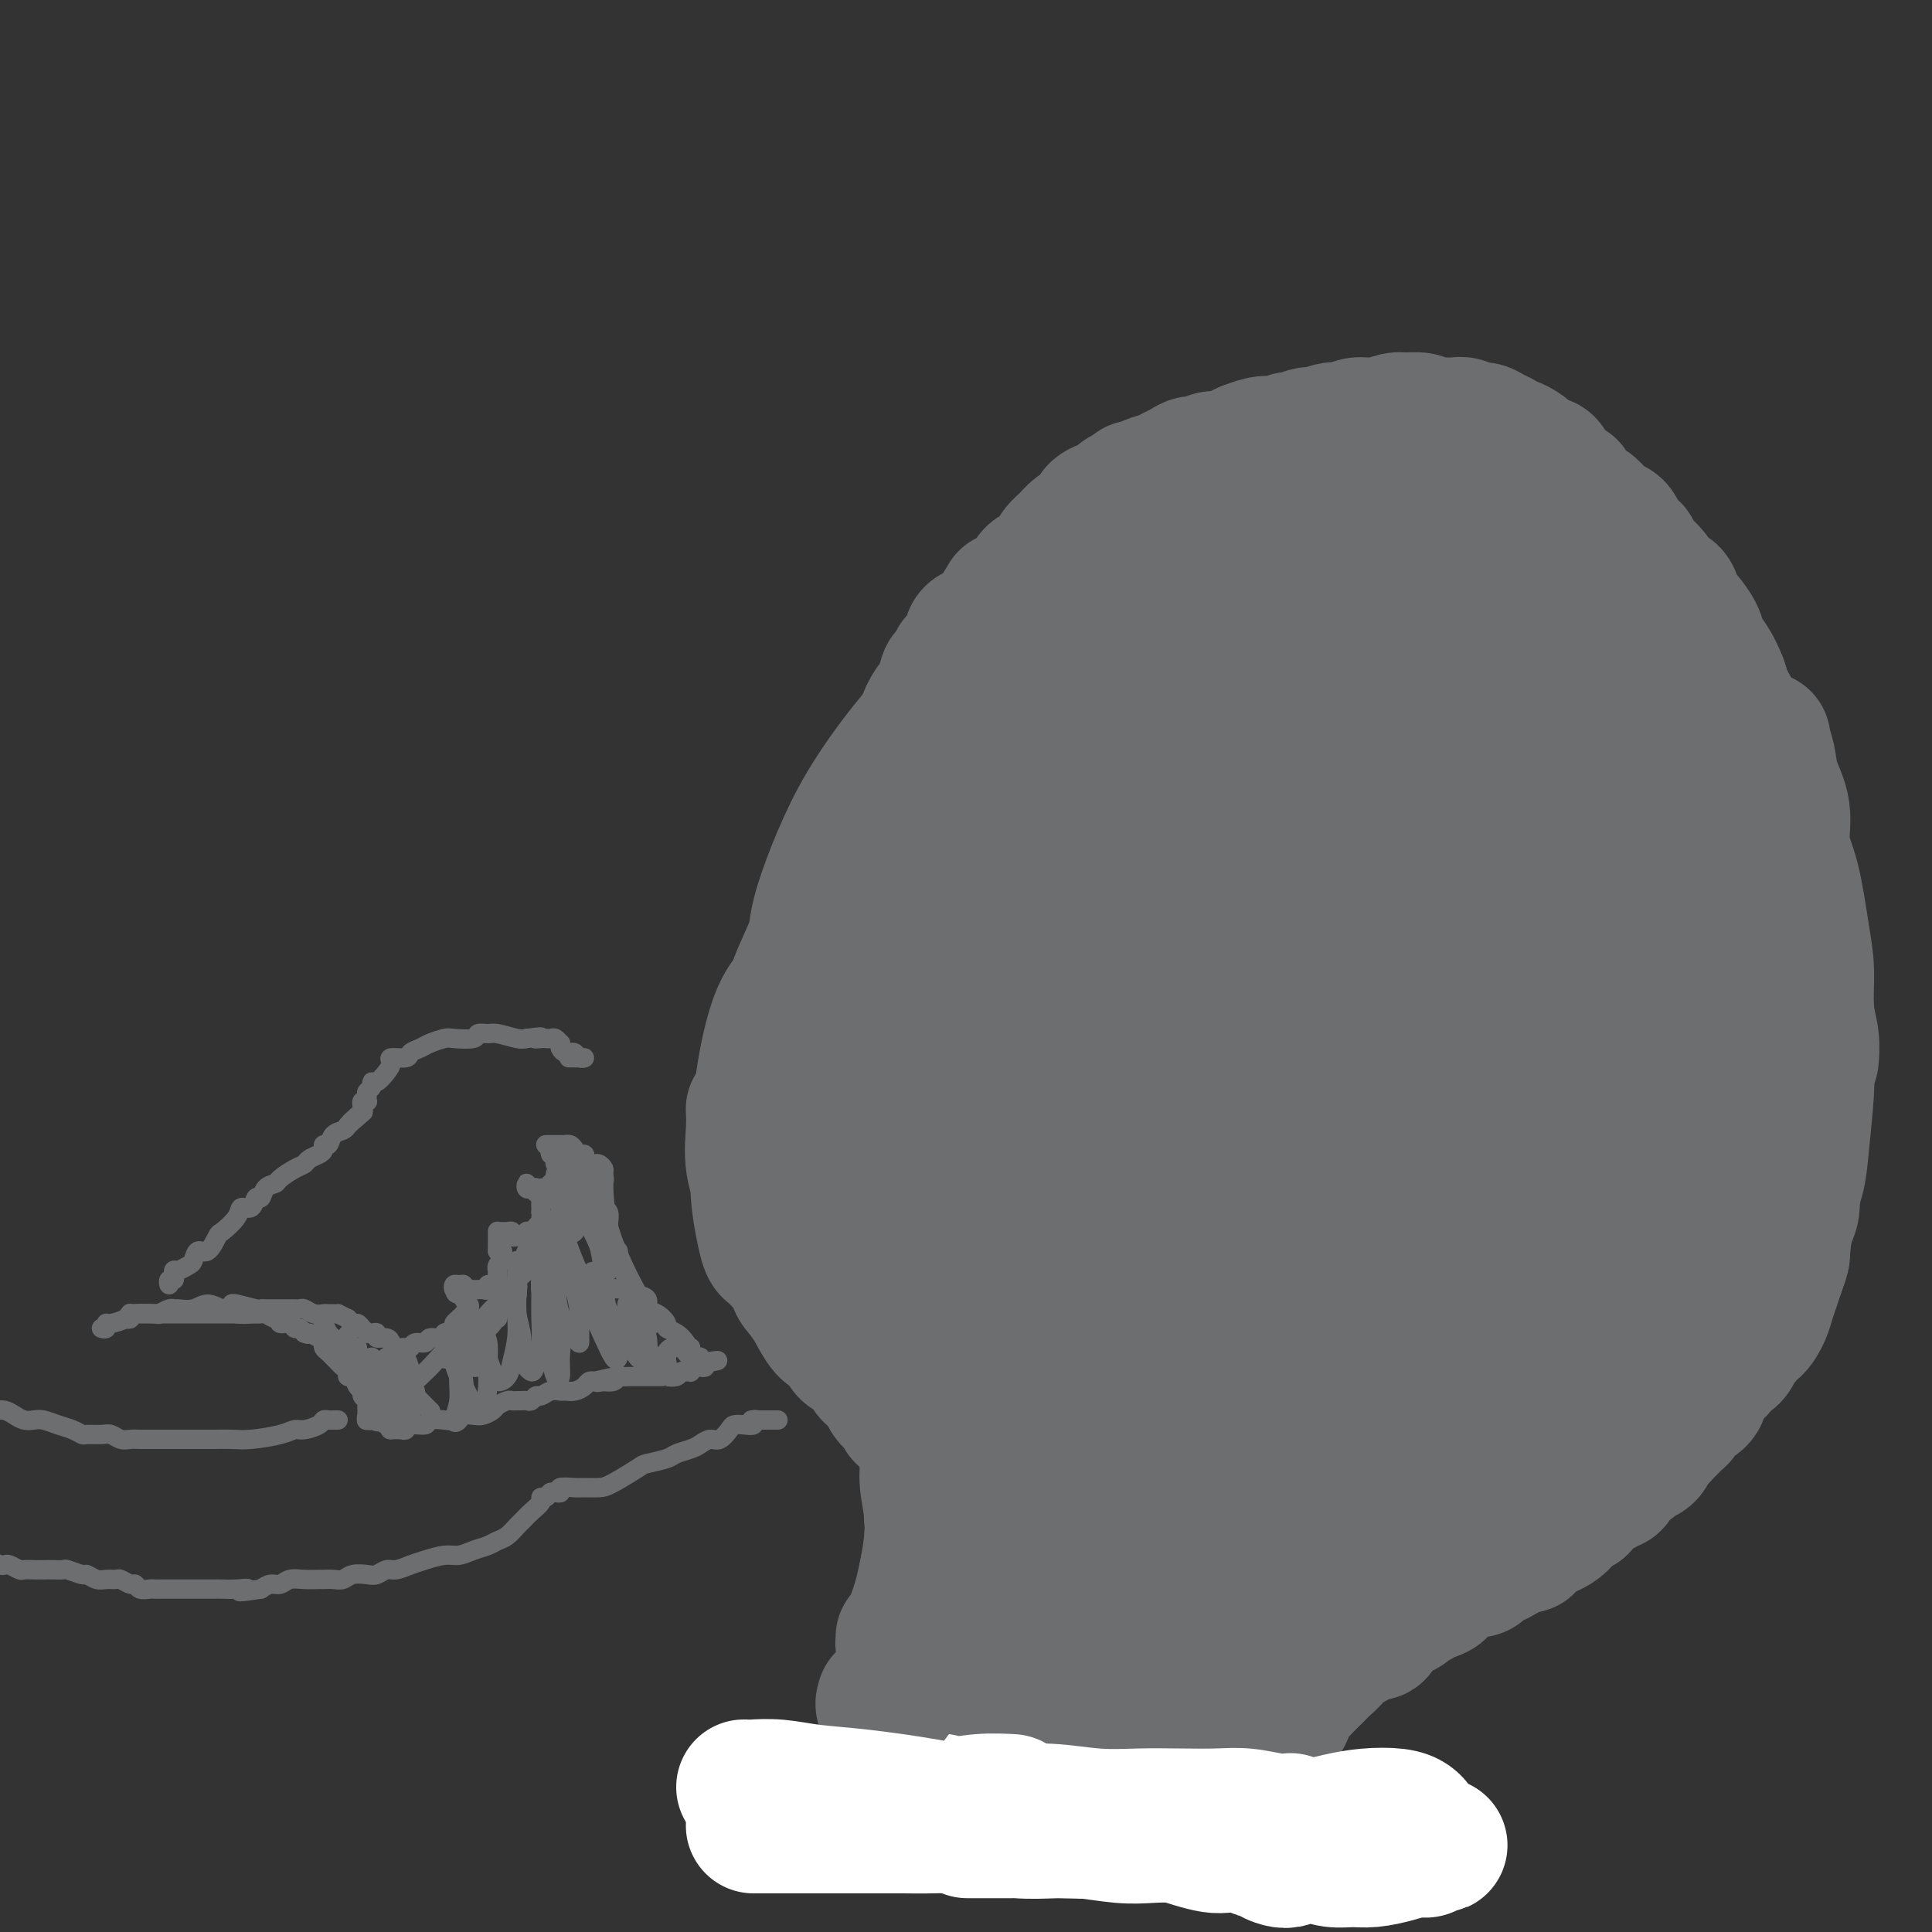 <svg viewBox='0 0 400 400' version='1.1' xmlns='http://www.w3.org/2000/svg' xmlns:xlink='http://www.w3.org/1999/xlink'><rect x="0" y="0" width="400" height="400" fill="#333333" stroke="none"/><g fill='none' stroke='#6D6E70' stroke-width='28' stroke-linecap='round' stroke-linejoin='round'><path d='M193,339c-0.201,-0.357 -0.402,-0.714 0,-1c0.402,-0.286 1.406,-0.502 2,-1c0.594,-0.498 0.777,-1.278 1,-2c0.223,-0.722 0.484,-1.385 1,-2c0.516,-0.615 1.286,-1.181 2,-2c0.714,-0.819 1.372,-1.889 2,-3c0.628,-1.111 1.226,-2.261 2,-3c0.774,-0.739 1.725,-1.066 2,-2c0.275,-0.934 -0.126,-2.475 0,-3c0.126,-0.525 0.780,-0.035 1,0c0.220,0.035 0.006,-0.386 0,-1c-0.006,-0.614 0.195,-1.421 0,-2c-0.195,-0.579 -0.784,-0.929 -1,-1c-0.216,-0.071 -0.057,0.135 0,0c0.057,-0.135 0.011,-0.613 0,-1c-0.011,-0.387 0.012,-0.682 0,-1c-0.012,-0.318 -0.059,-0.658 0,-1c0.059,-0.342 0.223,-0.684 0,-1c-0.223,-0.316 -0.834,-0.605 -1,-1c-0.166,-0.395 0.113,-0.894 0,-1c-0.113,-0.106 -0.619,0.183 -1,0c-0.381,-0.183 -0.637,-0.838 -1,-1c-0.363,-0.162 -0.832,0.170 -1,0c-0.168,-0.170 -0.035,-0.840 0,-1c0.035,-0.160 -0.029,0.192 0,0c0.029,-0.192 0.152,-0.928 0,-1c-0.152,-0.072 -0.579,0.519 -1,1c-0.421,0.481 -0.834,0.852 -1,1c-0.166,0.148 -0.083,0.074 0,0'/><path d='M200,328c-0.002,-0.807 -0.004,-1.615 0,-2c0.004,-0.385 0.015,-0.349 0,-1c-0.015,-0.651 -0.057,-1.991 0,-3c0.057,-1.009 0.211,-1.688 0,-2c-0.211,-0.312 -0.788,-0.258 -1,-1c-0.212,-0.742 -0.061,-2.282 0,-3c0.061,-0.718 0.031,-0.616 0,-1c-0.031,-0.384 -0.064,-1.255 0,-2c0.064,-0.745 0.224,-1.364 0,-2c-0.224,-0.636 -0.830,-1.287 -1,-2c-0.170,-0.713 0.098,-1.486 0,-2c-0.098,-0.514 -0.561,-0.768 -1,-1c-0.439,-0.232 -0.853,-0.443 -1,-1c-0.147,-0.557 -0.028,-1.459 0,-2c0.028,-0.541 -0.035,-0.722 0,-1c0.035,-0.278 0.168,-0.652 0,-1c-0.168,-0.348 -0.638,-0.670 -1,-1c-0.362,-0.330 -0.618,-0.667 -1,-1c-0.382,-0.333 -0.891,-0.663 -1,-1c-0.109,-0.337 0.182,-0.683 0,-1c-0.182,-0.317 -0.836,-0.607 -1,-1c-0.164,-0.393 0.162,-0.889 0,-1c-0.162,-0.111 -0.813,0.163 -1,0c-0.187,-0.163 0.091,-0.762 0,-1c-0.091,-0.238 -0.550,-0.116 -1,0c-0.450,0.116 -0.891,0.224 -1,0c-0.109,-0.224 0.114,-0.781 0,-1c-0.114,-0.219 -0.567,-0.100 -1,0c-0.433,0.100 -0.847,0.181 -1,0c-0.153,-0.181 -0.044,-0.623 0,-1c0.044,-0.377 0.022,-0.688 0,-1'/><path d='M187,291c-1.416,-1.340 -0.957,-0.190 -1,0c-0.043,0.190 -0.589,-0.579 -1,-1c-0.411,-0.421 -0.688,-0.493 -1,-1c-0.312,-0.507 -0.661,-1.449 -1,-2c-0.339,-0.551 -0.669,-0.712 -1,-1c-0.331,-0.288 -0.663,-0.704 -1,-1c-0.337,-0.296 -0.678,-0.471 -1,-1c-0.322,-0.529 -0.625,-1.412 -1,-2c-0.375,-0.588 -0.821,-0.882 -1,-1c-0.179,-0.118 -0.089,-0.059 0,0'/><path d='M186,290c0.081,-0.023 0.161,-0.046 0,0c-0.161,0.046 -0.564,0.162 -1,0c-0.436,-0.162 -0.903,-0.602 -1,-1c-0.097,-0.398 0.178,-0.754 0,-1c-0.178,-0.246 -0.807,-0.380 -1,-1c-0.193,-0.620 0.052,-1.724 0,-2c-0.052,-0.276 -0.399,0.276 -1,0c-0.601,-0.276 -1.456,-1.382 -2,-2c-0.544,-0.618 -0.779,-0.750 -1,-1c-0.221,-0.250 -0.430,-0.618 -1,-1c-0.570,-0.382 -1.503,-0.776 -2,-1c-0.497,-0.224 -0.560,-0.276 -1,-1c-0.440,-0.724 -1.258,-2.120 -2,-3c-0.742,-0.880 -1.408,-1.245 -2,-2c-0.592,-0.755 -1.112,-1.901 -2,-3c-0.888,-1.099 -2.145,-2.150 -3,-4c-0.855,-1.850 -1.307,-4.498 -2,-6c-0.693,-1.502 -1.627,-1.858 -2,-2c-0.373,-0.142 -0.187,-0.071 0,0'/><path d='M174,277c0.072,0.114 0.144,0.228 0,0c-0.144,-0.228 -0.503,-0.798 -1,-1c-0.497,-0.202 -1.132,-0.036 -2,-1c-0.868,-0.964 -1.970,-3.057 -3,-5c-1.030,-1.943 -1.989,-3.736 -3,-6c-1.011,-2.264 -2.075,-4.999 -3,-8c-0.925,-3.001 -1.712,-6.268 -2,-9c-0.288,-2.732 -0.078,-4.928 0,-6c0.078,-1.072 0.022,-1.021 0,-1c-0.022,0.021 -0.011,0.010 0,0'/><path d='M169,269c-0.367,0.073 -0.735,0.146 -1,0c-0.265,-0.146 -0.428,-0.512 -1,-1c-0.572,-0.488 -1.552,-1.097 -2,-2c-0.448,-0.903 -0.362,-2.101 -1,-3c-0.638,-0.899 -1.999,-1.499 -3,-3c-1.001,-1.501 -1.641,-3.902 -2,-6c-0.359,-2.098 -0.436,-3.894 -1,-6c-0.564,-2.106 -1.615,-4.523 -2,-7c-0.385,-2.477 -0.104,-5.013 0,-7c0.104,-1.987 0.030,-3.425 0,-4c-0.030,-0.575 -0.015,-0.288 0,0'/><path d='M161,259c-0.332,0.033 -0.664,0.066 -1,0c-0.336,-0.066 -0.677,-0.229 -1,-1c-0.323,-0.771 -0.628,-2.148 -1,-4c-0.372,-1.852 -0.810,-4.178 -1,-7c-0.190,-2.822 -0.131,-6.140 0,-10c0.131,-3.860 0.334,-8.261 1,-13c0.666,-4.739 1.795,-9.814 3,-13c1.205,-3.186 2.487,-4.482 3,-5c0.513,-0.518 0.256,-0.259 0,0'/><path d='M162,222c0.084,-0.643 0.168,-1.286 1,-4c0.832,-2.714 2.412,-7.498 4,-12c1.588,-4.502 3.182,-8.720 5,-13c1.818,-4.280 3.858,-8.621 6,-13c2.142,-4.379 4.384,-8.794 6,-12c1.616,-3.206 2.604,-5.202 3,-6c0.396,-0.798 0.198,-0.399 0,0'/><path d='M169,200c0.037,0.078 0.074,0.155 0,-1c-0.074,-1.155 -0.258,-3.543 0,-6c0.258,-2.457 0.960,-4.985 2,-8c1.040,-3.015 2.420,-6.518 4,-10c1.580,-3.482 3.362,-6.944 6,-11c2.638,-4.056 6.133,-8.707 9,-12c2.867,-3.293 5.105,-5.226 6,-6c0.895,-0.774 0.448,-0.387 0,0'/><path d='M164,209c0.431,-0.548 0.863,-1.097 1,-2c0.137,-0.903 -0.020,-2.162 0,-3c0.020,-0.838 0.218,-1.255 1,-3c0.782,-1.745 2.147,-4.820 3,-7c0.853,-2.180 1.195,-3.467 2,-5c0.805,-1.533 2.073,-3.313 3,-5c0.927,-1.687 1.514,-3.280 2,-5c0.486,-1.720 0.871,-3.567 2,-5c1.129,-1.433 3.003,-2.452 4,-4c0.997,-1.548 1.118,-3.625 2,-5c0.882,-1.375 2.527,-2.048 3,-3c0.473,-0.952 -0.225,-2.183 0,-3c0.225,-0.817 1.373,-1.222 2,-2c0.627,-0.778 0.731,-1.931 1,-3c0.269,-1.069 0.702,-2.053 1,-3c0.298,-0.947 0.461,-1.856 1,-3c0.539,-1.144 1.455,-2.524 2,-3c0.545,-0.476 0.720,-0.050 1,-1c0.280,-0.950 0.667,-3.277 1,-4c0.333,-0.723 0.614,0.157 1,0c0.386,-0.157 0.878,-1.350 1,-2c0.122,-0.650 -0.126,-0.755 0,-1c0.126,-0.245 0.625,-0.630 1,-1c0.375,-0.370 0.625,-0.725 1,-1c0.375,-0.275 0.874,-0.469 1,-1c0.126,-0.531 -0.121,-1.399 0,-2c0.121,-0.601 0.610,-0.934 1,-1c0.390,-0.066 0.682,0.137 1,0c0.318,-0.137 0.663,-0.614 1,-1c0.337,-0.386 0.668,-0.682 1,-1c0.332,-0.318 0.666,-0.659 1,-1'/><path d='M206,128c4.434,-7.372 1.521,-2.801 1,-1c-0.521,1.801 1.352,0.831 2,0c0.648,-0.831 0.071,-1.522 0,-2c-0.071,-0.478 0.365,-0.743 1,-1c0.635,-0.257 1.469,-0.506 2,-1c0.531,-0.494 0.757,-1.235 1,-2c0.243,-0.765 0.502,-1.556 1,-2c0.498,-0.444 1.236,-0.543 2,-1c0.764,-0.457 1.555,-1.273 2,-2c0.445,-0.727 0.544,-1.364 1,-2c0.456,-0.636 1.269,-1.269 2,-2c0.731,-0.731 1.378,-1.559 2,-2c0.622,-0.441 1.217,-0.495 2,-1c0.783,-0.505 1.753,-1.463 2,-2c0.247,-0.537 -0.228,-0.654 0,-1c0.228,-0.346 1.160,-0.920 2,-1c0.840,-0.080 1.586,0.333 2,0c0.414,-0.333 0.494,-1.413 1,-2c0.506,-0.587 1.438,-0.682 2,-1c0.562,-0.318 0.755,-0.859 1,-1c0.245,-0.141 0.541,0.117 1,0c0.459,-0.117 1.082,-0.610 2,-1c0.918,-0.390 2.133,-0.678 3,-1c0.867,-0.322 1.386,-0.679 2,-1c0.614,-0.321 1.323,-0.607 2,-1c0.677,-0.393 1.322,-0.893 2,-1c0.678,-0.107 1.389,0.178 2,0c0.611,-0.178 1.123,-0.821 2,-1c0.877,-0.179 2.121,0.106 3,0c0.879,-0.106 1.394,-0.602 2,-1c0.606,-0.398 1.303,-0.699 2,-1'/><path d='M258,93c4.626,-1.795 1.690,-0.284 1,0c-0.690,0.284 0.866,-0.660 2,-1c1.134,-0.340 1.846,-0.076 2,0c0.154,0.076 -0.250,-0.036 0,0c0.250,0.036 1.154,0.221 2,0c0.846,-0.221 1.633,-0.848 2,-1c0.367,-0.152 0.315,0.171 1,0c0.685,-0.171 2.107,-0.834 3,-1c0.893,-0.166 1.256,0.167 2,0c0.744,-0.167 1.870,-0.833 3,-1c1.130,-0.167 2.266,0.166 3,0c0.734,-0.166 1.068,-0.830 2,-1c0.932,-0.170 2.462,0.154 4,0c1.538,-0.154 3.082,-0.788 4,-1c0.918,-0.212 1.208,-0.004 2,0c0.792,0.004 2.085,-0.196 3,0c0.915,0.196 1.452,0.789 2,1c0.548,0.211 1.105,0.042 2,0c0.895,-0.042 2.126,0.044 3,0c0.874,-0.044 1.390,-0.219 2,0c0.610,0.219 1.316,0.833 2,1c0.684,0.167 1.348,-0.114 2,0c0.652,0.114 1.292,0.622 2,1c0.708,0.378 1.484,0.625 2,1c0.516,0.375 0.771,0.879 1,1c0.229,0.121 0.432,-0.141 1,0c0.568,0.141 1.500,0.684 2,1c0.500,0.316 0.567,0.404 1,1c0.433,0.596 1.232,1.699 2,2c0.768,0.301 1.505,-0.200 2,0c0.495,0.200 0.747,1.100 1,2'/><path d='M321,98c1.976,1.624 0.915,1.683 1,2c0.085,0.317 1.317,0.893 2,1c0.683,0.107 0.816,-0.253 1,0c0.184,0.253 0.420,1.119 1,2c0.580,0.881 1.503,1.776 2,2c0.497,0.224 0.567,-0.225 1,0c0.433,0.225 1.228,1.123 2,2c0.772,0.877 1.521,1.731 2,2c0.479,0.269 0.688,-0.049 1,0c0.312,0.049 0.728,0.465 1,1c0.272,0.535 0.401,1.189 1,2c0.599,0.811 1.670,1.779 2,2c0.330,0.221 -0.080,-0.303 0,0c0.080,0.303 0.650,1.435 1,2c0.350,0.565 0.478,0.565 1,1c0.522,0.435 1.436,1.305 2,2c0.564,0.695 0.779,1.216 1,2c0.221,0.784 0.448,1.830 1,2c0.552,0.170 1.428,-0.538 2,0c0.572,0.538 0.838,2.320 1,3c0.162,0.680 0.218,0.257 1,1c0.782,0.743 2.291,2.654 3,4c0.709,1.346 0.620,2.129 1,3c0.380,0.871 1.230,1.831 2,3c0.770,1.169 1.460,2.548 2,4c0.540,1.452 0.928,2.977 1,4c0.072,1.023 -0.173,1.545 0,2c0.173,0.455 0.764,0.844 1,1c0.236,0.156 0.118,0.078 0,0'/><path d='M340,119c0.245,0.816 0.490,1.632 1,3c0.510,1.368 1.285,3.288 2,5c0.715,1.712 1.368,3.216 2,6c0.632,2.784 1.241,6.849 2,10c0.759,3.151 1.666,5.387 2,7c0.334,1.613 0.095,2.604 0,3c-0.095,0.396 -0.048,0.198 0,0'/><path d='M355,141c0.362,-0.249 0.723,-0.498 1,0c0.277,0.498 0.468,1.743 1,3c0.532,1.257 1.403,2.528 2,4c0.597,1.472 0.919,3.147 2,6c1.081,2.853 2.919,6.884 4,10c1.081,3.116 1.404,5.318 2,8c0.596,2.682 1.466,5.843 2,8c0.534,2.157 0.731,3.310 1,5c0.269,1.690 0.611,3.916 1,5c0.389,1.084 0.825,1.024 1,1c0.175,-0.024 0.087,-0.012 0,0'/><path d='M365,153c-0.100,0.198 -0.200,0.397 0,1c0.200,0.603 0.700,1.611 1,3c0.300,1.389 0.398,3.160 1,5c0.602,1.840 1.706,3.749 2,6c0.294,2.251 -0.224,4.845 0,7c0.224,2.155 1.188,3.871 2,7c0.812,3.129 1.471,7.673 2,11c0.529,3.327 0.926,5.439 1,8c0.074,2.561 -0.176,5.573 0,8c0.176,2.427 0.778,4.269 1,6c0.222,1.731 0.063,3.352 0,4c-0.063,0.648 -0.032,0.324 0,0'/><path d='M374,209c-0.002,-0.020 -0.004,-0.040 0,1c0.004,1.040 0.013,3.140 0,5c-0.013,1.860 -0.049,3.480 0,5c0.049,1.520 0.182,2.939 0,6c-0.182,3.061 -0.679,7.765 -1,11c-0.321,3.235 -0.464,5.000 -1,7c-0.536,2.000 -1.464,4.235 -2,7c-0.536,2.765 -0.680,6.061 -1,8c-0.320,1.939 -0.817,2.522 -1,3c-0.183,0.478 -0.052,0.851 0,1c0.052,0.149 0.026,0.075 0,0'/><path d='M371,246c-0.022,-0.400 -0.044,-0.799 0,0c0.044,0.799 0.152,2.797 0,4c-0.152,1.203 -0.566,1.609 -1,3c-0.434,1.391 -0.890,3.765 -1,5c-0.110,1.235 0.126,1.330 0,2c-0.126,0.670 -0.614,1.913 -1,3c-0.386,1.087 -0.672,2.017 -1,3c-0.328,0.983 -0.700,2.018 -1,3c-0.300,0.982 -0.528,1.911 -1,3c-0.472,1.089 -1.187,2.337 -2,3c-0.813,0.663 -1.723,0.742 -2,1c-0.277,0.258 0.081,0.695 0,1c-0.081,0.305 -0.600,0.477 -1,1c-0.400,0.523 -0.680,1.396 -1,2c-0.320,0.604 -0.681,0.939 -1,1c-0.319,0.061 -0.596,-0.152 -1,0c-0.404,0.152 -0.935,0.671 -1,1c-0.065,0.329 0.336,0.469 0,1c-0.336,0.531 -1.410,1.451 -2,2c-0.590,0.549 -0.697,0.725 -1,1c-0.303,0.275 -0.802,0.647 -1,1c-0.198,0.353 -0.094,0.685 0,1c0.094,0.315 0.180,0.613 0,1c-0.180,0.387 -0.626,0.863 -1,1c-0.374,0.137 -0.678,-0.065 -1,0c-0.322,0.065 -0.664,0.399 -1,1c-0.336,0.601 -0.667,1.471 -1,2c-0.333,0.529 -0.666,0.719 -1,1c-0.334,0.281 -0.667,0.653 -1,1c-0.333,0.347 -0.667,0.671 -1,1c-0.333,0.329 -0.667,0.665 -1,1'/><path d='M344,297c-3.489,4.102 -1.712,1.859 -1,1c0.712,-0.859 0.361,-0.332 0,0c-0.361,0.332 -0.730,0.471 -1,1c-0.270,0.529 -0.439,1.450 -1,2c-0.561,0.550 -1.512,0.730 -2,1c-0.488,0.270 -0.512,0.632 -1,1c-0.488,0.368 -1.440,0.744 -2,1c-0.560,0.256 -0.726,0.393 -1,1c-0.274,0.607 -0.654,1.683 -1,2c-0.346,0.317 -0.656,-0.124 -1,0c-0.344,0.124 -0.721,0.812 -1,1c-0.279,0.188 -0.460,-0.123 -1,0c-0.540,0.123 -1.439,0.680 -2,1c-0.561,0.320 -0.783,0.404 -1,1c-0.217,0.596 -0.428,1.704 -1,2c-0.572,0.296 -1.503,-0.219 -2,0c-0.497,0.219 -0.558,1.172 -1,2c-0.442,0.828 -1.264,1.532 -2,2c-0.736,0.468 -1.385,0.699 -2,1c-0.615,0.301 -1.198,0.672 -2,1c-0.802,0.328 -1.825,0.613 -2,1c-0.175,0.387 0.497,0.877 0,1c-0.497,0.123 -2.165,-0.122 -3,0c-0.835,0.122 -0.839,0.611 -1,1c-0.161,0.389 -0.480,0.678 -1,1c-0.520,0.322 -1.242,0.678 -2,1c-0.758,0.322 -1.554,0.611 -2,1c-0.446,0.389 -0.542,0.877 -1,1c-0.458,0.123 -1.277,-0.121 -2,0c-0.723,0.121 -1.349,0.606 -2,1c-0.651,0.394 -1.325,0.697 -2,1'/><path d='M300,327c-3.770,2.091 -2.194,1.817 -2,2c0.194,0.183 -0.994,0.823 -2,1c-1.006,0.177 -1.831,-0.107 -2,0c-0.169,0.107 0.317,0.606 0,1c-0.317,0.394 -1.438,0.682 -2,1c-0.562,0.318 -0.564,0.667 -1,1c-0.436,0.333 -1.304,0.649 -2,1c-0.696,0.351 -1.219,0.738 -2,1c-0.781,0.262 -1.819,0.399 -2,1c-0.181,0.601 0.496,1.667 0,2c-0.496,0.333 -2.165,-0.065 -3,0c-0.835,0.065 -0.835,0.594 -1,1c-0.165,0.406 -0.496,0.690 -1,1c-0.504,0.310 -1.181,0.646 -2,1c-0.819,0.354 -1.779,0.726 -2,1c-0.221,0.274 0.296,0.450 0,1c-0.296,0.550 -1.406,1.473 -2,2c-0.594,0.527 -0.674,0.656 -1,1c-0.326,0.344 -0.900,0.902 -1,1c-0.100,0.098 0.272,-0.265 0,0c-0.272,0.265 -1.188,1.158 -2,2c-0.812,0.842 -1.519,1.632 -2,2c-0.481,0.368 -0.735,0.315 -1,1c-0.265,0.685 -0.542,2.108 -1,3c-0.458,0.892 -1.096,1.255 -2,2c-0.904,0.745 -2.073,1.874 -3,3c-0.927,1.126 -1.610,2.249 -2,3c-0.390,0.751 -0.486,1.129 -1,2c-0.514,0.871 -1.446,2.234 -2,3c-0.554,0.766 -0.730,0.933 -1,1c-0.270,0.067 -0.635,0.033 -1,0'/><path d='M254,369c-3.422,3.978 -0.978,0.422 0,-1c0.978,-1.422 0.489,-0.711 0,0'/><path d='M198,338c-0.021,0.293 -0.043,0.586 0,1c0.043,0.414 0.149,0.947 0,1c-0.149,0.053 -0.554,-0.376 -1,0c-0.446,0.376 -0.934,1.556 -1,2c-0.066,0.444 0.291,0.152 0,1c-0.291,0.848 -1.231,2.834 -2,4c-0.769,1.166 -1.369,1.510 -2,2c-0.631,0.490 -1.293,1.126 -2,2c-0.707,0.874 -1.457,1.987 -2,3c-0.543,1.013 -0.877,1.927 -1,2c-0.123,0.073 -0.035,-0.693 0,-1c0.035,-0.307 0.018,-0.153 0,0'/><path d='M187,351c0.133,0.716 0.266,1.432 0,2c-0.266,0.568 -0.931,0.989 -1,1c-0.069,0.011 0.458,-0.386 1,-1c0.542,-0.614 1.100,-1.445 2,-3c0.900,-1.555 2.142,-3.835 4,-6c1.858,-2.165 4.333,-4.216 7,-7c2.667,-2.784 5.527,-6.299 8,-9c2.473,-2.701 4.561,-4.586 6,-6c1.439,-1.414 2.230,-2.357 3,-3c0.770,-0.643 1.521,-0.985 1,0c-0.521,0.985 -2.312,3.298 -4,6c-1.688,2.702 -3.272,5.794 -5,9c-1.728,3.206 -3.600,6.526 -6,11c-2.400,4.474 -5.328,10.101 -7,13c-1.672,2.899 -2.087,3.069 -2,3c0.087,-0.069 0.677,-0.379 3,-3c2.323,-2.621 6.381,-7.554 10,-12c3.619,-4.446 6.800,-8.404 10,-12c3.200,-3.596 6.419,-6.829 9,-10c2.581,-3.171 4.524,-6.278 6,-8c1.476,-1.722 2.484,-2.058 3,-2c0.516,0.058 0.539,0.511 -1,3c-1.539,2.489 -4.640,7.013 -7,11c-2.360,3.987 -3.979,7.437 -6,11c-2.021,3.563 -4.444,7.241 -6,10c-1.556,2.759 -2.246,4.601 -2,5c0.246,0.399 1.427,-0.646 3,-3c1.573,-2.354 3.539,-6.018 6,-9c2.461,-2.982 5.417,-5.280 8,-8c2.583,-2.720 4.791,-5.860 7,-9'/><path d='M237,325c4.527,-5.613 3.845,-5.147 4,-5c0.155,0.147 1.146,-0.026 1,1c-0.146,1.026 -1.429,3.249 -3,6c-1.571,2.751 -3.429,6.030 -5,9c-1.571,2.970 -2.855,5.633 -4,8c-1.145,2.367 -2.149,4.439 -2,5c0.149,0.561 1.453,-0.389 3,-2c1.547,-1.611 3.338,-3.885 5,-6c1.662,-2.115 3.196,-4.072 5,-6c1.804,-1.928 3.879,-3.827 5,-5c1.121,-1.173 1.290,-1.618 1,-1c-0.290,0.618 -1.037,2.300 -2,4c-0.963,1.700 -2.143,3.417 -4,6c-1.857,2.583 -4.392,6.033 -6,9c-1.608,2.967 -2.288,5.451 -3,7c-0.712,1.549 -1.456,2.164 -1,2c0.456,-0.164 2.112,-1.107 4,-3c1.888,-1.893 4.009,-4.735 6,-7c1.991,-2.265 3.854,-3.952 6,-6c2.146,-2.048 4.577,-4.456 6,-6c1.423,-1.544 1.838,-2.225 2,-2c0.162,0.225 0.071,1.356 -1,3c-1.071,1.644 -3.122,3.800 -5,6c-1.878,2.200 -3.582,4.445 -5,7c-1.418,2.555 -2.551,5.419 -4,7c-1.449,1.581 -3.213,1.877 -4,2c-0.787,0.123 -0.596,0.072 0,-1c0.596,-1.072 1.599,-3.163 2,-4c0.401,-0.837 0.201,-0.418 0,0'/></g>
<g fill='none' stroke='#FFFFFF' stroke-width='28' stroke-linecap='round' stroke-linejoin='round'><path d='M156,378c0.637,0.000 1.275,0.000 2,0c0.725,-0.000 1.538,-0.000 3,0c1.462,0.000 3.574,0.000 6,0c2.426,-0.000 5.166,-0.001 7,0c1.834,0.001 2.763,0.004 5,0c2.237,-0.004 5.780,-0.015 8,0c2.220,0.015 3.115,0.056 6,0c2.885,-0.056 7.761,-0.207 11,0c3.239,0.207 4.840,0.774 7,1c2.160,0.226 4.878,0.112 7,0c2.122,-0.112 3.648,-0.224 6,0c2.352,0.224 5.529,0.782 8,1c2.471,0.218 4.235,0.097 6,0c1.765,-0.097 3.530,-0.171 5,0c1.470,0.171 2.646,0.585 4,1c1.354,0.415 2.886,0.829 4,1c1.114,0.171 1.809,0.098 3,0c1.191,-0.098 2.878,-0.219 4,0c1.122,0.219 1.680,0.780 2,1c0.320,0.220 0.404,0.098 1,0c0.596,-0.098 1.706,-0.173 2,0c0.294,0.173 -0.228,0.595 0,1c0.228,0.405 1.208,0.792 2,1c0.792,0.208 1.398,0.238 2,0c0.602,-0.238 1.202,-0.742 2,-1c0.798,-0.258 1.796,-0.268 3,0c1.204,0.268 2.616,0.815 4,1c1.384,0.185 2.742,0.008 4,0c1.258,-0.008 2.416,0.152 4,0c1.584,-0.152 3.596,-0.615 5,-1c1.404,-0.385 2.202,-0.693 3,-1'/><path d='M292,383c4.750,-0.249 3.126,0.129 3,0c-0.126,-0.129 1.245,-0.766 2,-1c0.755,-0.234 0.893,-0.066 1,0c0.107,0.066 0.184,0.032 0,0c-0.184,-0.032 -0.629,-0.060 -1,0c-0.371,0.060 -0.668,0.208 -1,0c-0.332,-0.208 -0.697,-0.773 -1,-1c-0.303,-0.227 -0.543,-0.117 -1,0c-0.457,0.117 -1.132,0.242 -2,0c-0.868,-0.242 -1.929,-0.850 -3,-1c-1.071,-0.150 -2.153,0.157 -3,0c-0.847,-0.157 -1.458,-0.778 -3,-1c-1.542,-0.222 -4.013,-0.045 -6,0c-1.987,0.045 -3.489,-0.041 -5,0c-1.511,0.041 -3.031,0.211 -5,0c-1.969,-0.211 -4.388,-0.803 -7,-1c-2.612,-0.197 -5.416,-0.000 -8,0c-2.584,0.000 -4.949,-0.196 -9,0c-4.051,0.196 -9.787,0.785 -14,1c-4.213,0.215 -6.902,0.058 -10,0c-3.098,-0.058 -6.603,-0.016 -10,0c-3.397,0.016 -6.685,0.004 -8,0c-1.315,-0.004 -0.658,-0.002 0,0'/><path d='M161,372c0.178,-0.009 0.356,-0.017 1,0c0.644,0.017 1.755,0.061 3,0c1.245,-0.061 2.624,-0.225 4,0c1.376,0.225 2.749,0.841 5,1c2.251,0.159 5.378,-0.140 8,0c2.622,0.140 4.737,0.717 7,1c2.263,0.283 4.673,0.272 7,0c2.327,-0.272 4.572,-0.805 7,-1c2.428,-0.195 5.038,-0.053 6,0c0.962,0.053 0.275,0.015 0,0c-0.275,-0.015 -0.137,-0.008 0,0'/><path d='M193,373c0.660,-0.122 1.319,-0.244 2,0c0.681,0.244 1.382,0.854 3,1c1.618,0.146 4.152,-0.171 6,0c1.848,0.171 3.008,0.830 5,1c1.992,0.170 4.814,-0.150 8,0c3.186,0.150 6.734,0.771 10,1c3.266,0.229 6.250,0.065 9,0c2.750,-0.065 5.266,-0.031 8,0c2.734,0.031 5.686,0.061 8,0c2.314,-0.061 3.991,-0.212 6,0c2.009,0.212 4.348,0.788 6,1c1.652,0.212 2.615,0.061 3,0c0.385,-0.061 0.193,-0.030 0,0'/><path d='M263,378c0.740,0.006 1.480,0.012 2,0c0.520,-0.012 0.821,-0.042 2,0c1.179,0.042 3.237,0.158 5,0c1.763,-0.158 3.233,-0.589 5,-1c1.767,-0.411 3.833,-0.804 6,-1c2.167,-0.196 4.437,-0.197 6,0c1.563,0.197 2.421,0.591 3,1c0.579,0.409 0.880,0.831 1,1c0.120,0.169 0.060,0.084 0,0'/></g>
<g fill='none' stroke='#6D6E70' stroke-width='28' stroke-linecap='round' stroke-linejoin='round'><path d='M192,241c-0.100,-0.397 -0.200,-0.794 0,-1c0.200,-0.206 0.699,-0.220 1,0c0.301,0.220 0.403,0.675 1,3c0.597,2.325 1.690,6.520 3,10c1.310,3.480 2.837,6.247 4,10c1.163,3.753 1.963,8.494 3,12c1.037,3.506 2.313,5.777 4,9c1.687,3.223 3.785,7.398 5,10c1.215,2.602 1.546,3.632 2,4c0.454,0.368 1.029,0.074 1,0c-0.029,-0.074 -0.663,0.074 -1,-1c-0.337,-1.074 -0.377,-3.368 -2,-7c-1.623,-3.632 -4.830,-8.602 -7,-13c-2.170,-4.398 -3.303,-8.224 -5,-12c-1.697,-3.776 -3.959,-7.503 -6,-11c-2.041,-3.497 -3.861,-6.764 -5,-9c-1.139,-2.236 -1.596,-3.442 -2,-4c-0.404,-0.558 -0.754,-0.467 -1,0c-0.246,0.467 -0.386,1.312 0,3c0.386,1.688 1.300,4.219 2,6c0.700,1.781 1.186,2.811 2,6c0.814,3.189 1.956,8.538 3,12c1.044,3.462 1.992,5.036 3,7c1.008,1.964 2.077,4.317 3,6c0.923,1.683 1.700,2.697 2,3c0.300,0.303 0.123,-0.105 0,-1c-0.123,-0.895 -0.193,-2.276 -1,-4c-0.807,-1.724 -2.350,-3.792 -4,-7c-1.650,-3.208 -3.406,-7.556 -5,-11c-1.594,-3.444 -3.027,-5.984 -4,-8c-0.973,-2.016 -1.487,-3.508 -2,-5'/><path d='M186,248c-2.657,-5.588 -1.300,-1.557 -1,0c0.300,1.557 -0.457,0.639 -1,2c-0.543,1.361 -0.872,5.001 -1,7c-0.128,1.999 -0.054,2.358 0,3c0.054,0.642 0.089,1.567 0,1c-0.089,-0.567 -0.302,-2.627 0,-5c0.302,-2.373 1.120,-5.060 2,-9c0.880,-3.940 1.823,-9.133 3,-14c1.177,-4.867 2.589,-9.406 4,-14c1.411,-4.594 2.822,-9.242 6,-14c3.178,-4.758 8.125,-9.627 11,-13c2.875,-3.373 3.679,-5.249 4,-6c0.321,-0.751 0.161,-0.375 0,0'/><path d='M214,175c-1.293,1.380 -2.586,2.760 -4,4c-1.414,1.240 -2.950,2.340 -5,5c-2.050,2.660 -4.614,6.881 -7,11c-2.386,4.119 -4.592,8.138 -7,13c-2.408,4.862 -5.016,10.568 -7,15c-1.984,4.432 -3.345,7.592 -4,10c-0.655,2.408 -0.605,4.066 0,4c0.605,-0.066 1.763,-1.856 3,-4c1.237,-2.144 2.552,-4.642 4,-8c1.448,-3.358 3.029,-7.576 5,-12c1.971,-4.424 4.332,-9.055 7,-15c2.668,-5.945 5.643,-13.206 8,-18c2.357,-4.794 4.095,-7.122 5,-9c0.905,-1.878 0.978,-3.307 1,-4c0.022,-0.693 -0.007,-0.652 -1,1c-0.993,1.652 -2.948,4.914 -5,8c-2.052,3.086 -4.199,5.994 -6,10c-1.801,4.006 -3.255,9.108 -5,14c-1.745,4.892 -3.782,9.573 -5,13c-1.218,3.427 -1.616,5.601 -1,6c0.616,0.399 2.247,-0.978 5,-4c2.753,-3.022 6.628,-7.689 10,-13c3.372,-5.311 6.242,-11.268 10,-18c3.758,-6.732 8.405,-14.241 11,-19c2.595,-4.759 3.139,-6.770 4,-8c0.861,-1.230 2.040,-1.680 1,1c-1.040,2.680 -4.299,8.492 -7,15c-2.701,6.508 -4.842,13.714 -8,22c-3.158,8.286 -7.331,17.653 -10,25c-2.669,7.347 -3.835,12.673 -5,18'/><path d='M201,238c-4.713,14.542 -1.995,10.397 0,8c1.995,-2.397 3.266,-3.047 6,-7c2.734,-3.953 6.929,-11.209 11,-19c4.071,-7.791 8.017,-16.115 12,-24c3.983,-7.885 8.003,-15.330 11,-21c2.997,-5.670 4.970,-9.565 6,-11c1.030,-1.435 1.117,-0.409 0,3c-1.117,3.409 -3.438,9.202 -6,15c-2.562,5.798 -5.364,11.602 -9,21c-3.636,9.398 -8.107,22.389 -11,31c-2.893,8.611 -4.207,12.842 -5,16c-0.793,3.158 -1.064,5.242 0,5c1.064,-0.242 3.465,-2.811 7,-9c3.535,-6.189 8.205,-16.000 12,-24c3.795,-8.000 6.717,-14.190 9,-20c2.283,-5.810 3.928,-11.242 5,-15c1.072,-3.758 1.573,-5.842 1,-6c-0.573,-0.158 -2.219,1.612 -5,8c-2.781,6.388 -6.695,17.395 -10,27c-3.305,9.605 -6.000,17.809 -8,25c-2.000,7.191 -3.306,13.368 -4,19c-0.694,5.632 -0.775,10.718 0,12c0.775,1.282 2.405,-1.242 4,-4c1.595,-2.758 3.155,-5.751 6,-12c2.845,-6.249 6.976,-15.753 10,-23c3.024,-7.247 4.940,-12.238 6,-17c1.060,-4.762 1.265,-9.295 1,-11c-0.265,-1.705 -0.999,-0.581 -3,4c-2.001,4.581 -5.270,12.618 -8,21c-2.730,8.382 -4.923,17.109 -7,25c-2.077,7.891 -4.039,14.945 -6,22'/><path d='M226,277c-2.751,11.280 -3.127,15.979 -3,19c0.127,3.021 0.757,4.364 3,1c2.243,-3.364 6.098,-11.433 10,-20c3.902,-8.567 7.850,-17.631 11,-26c3.150,-8.369 5.502,-16.043 8,-23c2.498,-6.957 5.141,-13.198 6,-16c0.859,-2.802 -0.065,-2.166 -2,2c-1.935,4.166 -4.880,11.861 -8,19c-3.120,7.139 -6.416,13.724 -10,24c-3.584,10.276 -7.458,24.245 -10,33c-2.542,8.755 -3.754,12.295 -4,15c-0.246,2.705 0.474,4.574 2,3c1.526,-1.574 3.859,-6.589 7,-12c3.141,-5.411 7.089,-11.216 12,-20c4.911,-8.784 10.783,-20.546 15,-28c4.217,-7.454 6.777,-10.599 9,-13c2.223,-2.401 4.107,-4.058 4,-3c-0.107,1.058 -2.206,4.831 -4,9c-1.794,4.169 -3.283,8.734 -7,17c-3.717,8.266 -9.662,20.234 -14,29c-4.338,8.766 -7.069,14.329 -9,19c-1.931,4.671 -3.064,8.451 -3,10c0.064,1.549 1.323,0.867 5,-5c3.677,-5.867 9.773,-16.918 15,-26c5.227,-9.082 9.586,-16.195 14,-22c4.414,-5.805 8.884,-10.303 13,-14c4.116,-3.697 7.879,-6.593 10,-8c2.121,-1.407 2.599,-1.326 1,2c-1.599,3.326 -5.277,9.895 -9,16c-3.723,6.105 -7.492,11.744 -12,19c-4.508,7.256 -9.754,16.128 -15,25'/><path d='M261,303c-6.778,11.492 -6.224,9.222 -6,9c0.224,-0.222 0.118,1.603 1,1c0.882,-0.603 2.753,-3.636 7,-9c4.247,-5.364 10.871,-13.061 16,-18c5.129,-4.939 8.764,-7.120 12,-10c3.236,-2.880 6.072,-6.460 8,-8c1.928,-1.540 2.947,-1.041 3,0c0.053,1.041 -0.860,2.624 -5,8c-4.140,5.376 -11.506,14.543 -17,21c-5.494,6.457 -9.117,10.202 -13,15c-3.883,4.798 -8.026,10.648 -10,13c-1.974,2.352 -1.777,1.207 -1,0c0.777,-1.207 2.136,-2.474 6,-6c3.864,-3.526 10.234,-9.309 16,-14c5.766,-4.691 10.927,-8.288 16,-12c5.073,-3.712 10.058,-7.538 14,-10c3.942,-2.462 6.841,-3.561 8,-4c1.159,-0.439 0.580,-0.220 0,0'/><path d='M263,326c-0.155,0.285 -0.310,0.571 0,1c0.310,0.429 1.084,1.002 2,0c0.916,-1.002 1.975,-3.579 4,-6c2.025,-2.421 5.015,-4.687 8,-7c2.985,-2.313 5.965,-4.671 9,-7c3.035,-2.329 6.125,-4.627 7,-6c0.875,-1.373 -0.464,-1.821 -1,-2c-0.536,-0.179 -0.268,-0.090 0,0'/><path d='M187,272c-0.010,0.341 -0.019,0.683 0,1c0.019,0.317 0.067,0.610 0,1c-0.067,0.390 -0.250,0.879 0,2c0.250,1.121 0.933,2.875 2,5c1.067,2.125 2.517,4.622 3,7c0.483,2.378 -0.000,4.637 0,7c0.000,2.363 0.485,4.829 1,8c0.515,3.171 1.062,7.046 1,9c-0.062,1.954 -0.732,1.987 -1,2c-0.268,0.013 -0.134,0.007 0,0'/><path d='M187,286c-0.089,0.352 -0.179,0.704 0,1c0.179,0.296 0.626,0.536 1,1c0.374,0.464 0.673,1.153 1,2c0.327,0.847 0.680,1.853 1,3c0.320,1.147 0.605,2.436 1,4c0.395,1.564 0.899,3.404 1,5c0.101,1.596 -0.200,2.949 0,5c0.200,2.051 0.901,4.802 1,8c0.099,3.198 -0.404,6.844 -1,10c-0.596,3.156 -1.284,5.823 -2,8c-0.716,2.177 -1.460,3.865 -2,5c-0.540,1.135 -0.877,1.717 -1,2c-0.123,0.283 -0.033,0.269 0,0c0.033,-0.269 0.009,-0.791 0,-1c-0.009,-0.209 -0.005,-0.104 0,0'/><path d='M193,321c0.096,0.195 0.191,0.390 0,1c-0.191,0.610 -0.670,1.637 -1,3c-0.330,1.363 -0.513,3.064 -1,5c-0.487,1.936 -1.279,4.109 -2,7c-0.721,2.891 -1.370,6.501 -2,9c-0.630,2.499 -1.241,3.886 -2,5c-0.759,1.114 -1.666,1.954 -2,2c-0.334,0.046 -0.095,-0.701 0,-1c0.095,-0.299 0.048,-0.149 0,0'/><path d='M300,300c-0.068,0.301 -0.136,0.602 0,1c0.136,0.398 0.476,0.895 1,1c0.524,0.105 1.234,-0.180 2,-1c0.766,-0.820 1.590,-2.176 4,-5c2.410,-2.824 6.408,-7.118 9,-10c2.592,-2.882 3.780,-4.354 5,-6c1.220,-1.646 2.472,-3.467 3,-4c0.528,-0.533 0.330,0.221 0,1c-0.330,0.779 -0.794,1.583 -3,4c-2.206,2.417 -6.155,6.449 -9,10c-2.845,3.551 -4.587,6.622 -6,9c-1.413,2.378 -2.496,4.063 -3,5c-0.504,0.937 -0.428,1.126 0,0c0.428,-1.126 1.208,-3.565 3,-6c1.792,-2.435 4.595,-4.864 8,-9c3.405,-4.136 7.410,-9.979 11,-14c3.590,-4.021 6.763,-6.220 9,-9c2.237,-2.780 3.536,-6.141 5,-9c1.464,-2.859 3.091,-5.217 4,-7c0.909,-1.783 1.099,-2.992 1,-4c-0.099,-1.008 -0.487,-1.814 -1,-2c-0.513,-0.186 -1.151,0.248 -2,1c-0.849,0.752 -1.909,1.824 -3,3c-1.091,1.176 -2.213,2.458 -3,5c-0.787,2.542 -1.239,6.343 -2,9c-0.761,2.657 -1.832,4.169 -2,6c-0.168,1.831 0.568,3.979 1,5c0.432,1.021 0.559,0.913 1,0c0.441,-0.913 1.196,-2.630 2,-5c0.804,-2.370 1.658,-5.391 3,-10c1.342,-4.609 3.171,-10.804 5,-17'/><path d='M343,242c2.071,-7.585 1.748,-10.548 2,-14c0.252,-3.452 1.077,-7.393 1,-10c-0.077,-2.607 -1.057,-3.879 -2,-3c-0.943,0.879 -1.847,3.909 -3,8c-1.153,4.091 -2.553,9.241 -4,14c-1.447,4.759 -2.940,9.125 -4,13c-1.060,3.875 -1.685,7.259 -2,9c-0.315,1.741 -0.319,1.839 1,0c1.319,-1.839 3.960,-5.615 6,-9c2.040,-3.385 3.480,-6.380 5,-13c1.520,-6.620 3.119,-16.864 4,-24c0.881,-7.136 1.045,-11.162 1,-16c-0.045,-4.838 -0.300,-10.488 -1,-13c-0.700,-2.512 -1.846,-1.886 -4,1c-2.154,2.886 -5.317,8.031 -8,14c-2.683,5.969 -4.886,12.761 -7,19c-2.114,6.239 -4.138,11.925 -6,19c-1.862,7.075 -3.563,15.538 -4,20c-0.437,4.462 0.389,4.924 1,5c0.611,0.076 1.009,-0.234 3,-5c1.991,-4.766 5.577,-13.989 8,-22c2.423,-8.011 3.682,-14.809 5,-25c1.318,-10.191 2.694,-23.776 3,-32c0.306,-8.224 -0.459,-11.087 -1,-13c-0.541,-1.913 -0.858,-2.874 -3,0c-2.142,2.874 -6.110,9.585 -9,19c-2.890,9.415 -4.703,21.534 -6,31c-1.297,9.466 -2.080,16.280 -3,22c-0.920,5.720 -1.979,10.348 -2,14c-0.021,3.652 0.994,6.329 2,6c1.006,-0.329 2.003,-3.665 3,-7'/><path d='M319,250c0.778,-3.213 1.222,-7.744 2,-17c0.778,-9.256 1.890,-23.236 2,-35c0.110,-11.764 -0.782,-21.313 -2,-27c-1.218,-5.687 -2.763,-7.512 -4,-8c-1.237,-0.488 -2.166,0.360 -4,6c-1.834,5.640 -4.572,16.071 -6,25c-1.428,8.929 -1.546,16.356 -2,25c-0.454,8.644 -1.246,18.505 -1,24c0.246,5.495 1.529,6.624 2,8c0.471,1.376 0.131,3.000 1,-1c0.869,-4.000 2.947,-13.625 4,-22c1.053,-8.375 1.082,-15.501 1,-26c-0.082,-10.499 -0.273,-24.372 -1,-33c-0.727,-8.628 -1.989,-12.012 -3,-14c-1.011,-1.988 -1.772,-2.578 -3,-2c-1.228,0.578 -2.924,2.326 -5,9c-2.076,6.674 -4.534,18.273 -6,27c-1.466,8.727 -1.941,14.581 -2,22c-0.059,7.419 0.299,16.402 1,22c0.701,5.598 1.745,7.810 3,8c1.255,0.190 2.723,-1.642 4,-5c1.277,-3.358 2.365,-8.242 3,-14c0.635,-5.758 0.818,-12.389 0,-22c-0.818,-9.611 -2.636,-22.203 -4,-30c-1.364,-7.797 -2.274,-10.800 -4,-12c-1.726,-1.200 -4.266,-0.598 -6,2c-1.734,2.598 -2.661,7.191 -4,12c-1.339,4.809 -3.091,9.836 -4,17c-0.909,7.164 -0.976,16.467 -1,23c-0.024,6.533 -0.007,10.295 1,11c1.007,0.705 3.003,-1.648 5,-4'/><path d='M286,219c1.832,-3.387 3.913,-9.853 6,-17c2.087,-7.147 4.182,-14.975 5,-22c0.818,-7.025 0.360,-13.249 -1,-18c-1.360,-4.751 -3.621,-8.031 -7,-7c-3.379,1.031 -7.874,6.373 -12,13c-4.126,6.627 -7.882,14.541 -12,24c-4.118,9.459 -8.599,20.464 -11,27c-2.401,6.536 -2.724,8.603 -2,9c0.724,0.397 2.493,-0.876 4,-4c1.507,-3.124 2.750,-8.098 4,-13c1.250,-4.902 2.506,-9.730 3,-15c0.494,-5.270 0.226,-10.981 0,-16c-0.226,-5.019 -0.411,-9.345 -2,-13c-1.589,-3.655 -4.582,-6.638 -7,-8c-2.418,-1.362 -4.262,-1.103 -5,-1c-0.738,0.103 -0.369,0.052 0,0'/><path d='M214,162c-0.490,0.014 -0.980,0.029 -2,0c-1.020,-0.029 -2.571,-0.101 -4,0c-1.429,0.101 -2.736,0.376 -4,0c-1.264,-0.376 -2.484,-1.402 -3,-2c-0.516,-0.598 -0.328,-0.769 0,-2c0.328,-1.231 0.795,-3.522 2,-6c1.205,-2.478 3.146,-5.141 5,-7c1.854,-1.859 3.619,-2.913 6,-5c2.381,-2.087 5.379,-5.206 8,-7c2.621,-1.794 4.867,-2.263 7,-3c2.133,-0.737 4.153,-1.740 7,-3c2.847,-1.260 6.521,-2.775 9,-4c2.479,-1.225 3.763,-2.160 5,-3c1.237,-0.840 2.427,-1.584 4,-2c1.573,-0.416 3.530,-0.503 5,-1c1.470,-0.497 2.453,-1.402 4,-2c1.547,-0.598 3.657,-0.888 5,-1c1.343,-0.112 1.920,-0.046 4,0c2.080,0.046 5.665,0.071 8,0c2.335,-0.071 3.420,-0.238 5,0c1.580,0.238 3.655,0.883 6,2c2.345,1.117 4.960,2.707 7,4c2.040,1.293 3.506,2.290 5,4c1.494,1.710 3.018,4.133 4,7c0.982,2.867 1.424,6.176 2,9c0.576,2.824 1.288,5.162 1,9c-0.288,3.838 -1.574,9.178 -2,13c-0.426,3.822 0.010,6.128 0,8c-0.010,1.872 -0.464,3.312 -1,4c-0.536,0.688 -1.153,0.625 -2,0c-0.847,-0.625 -1.923,-1.813 -3,-3'/><path d='M302,171c-1.667,-1.356 -3.333,-3.244 -4,-4c-0.667,-0.756 -0.333,-0.378 0,0'/><path d='M239,147c-0.326,-0.534 -0.652,-1.068 -1,-2c-0.348,-0.932 -0.719,-2.264 -1,-3c-0.281,-0.736 -0.474,-0.878 0,-2c0.474,-1.122 1.613,-3.224 3,-4c1.387,-0.776 3.023,-0.224 5,0c1.977,0.224 4.296,0.122 7,0c2.704,-0.122 5.791,-0.263 9,0c3.209,0.263 6.538,0.930 11,2c4.462,1.070 10.058,2.542 14,4c3.942,1.458 6.230,2.900 8,5c1.770,2.100 3.021,4.858 4,7c0.979,2.142 1.684,3.670 2,5c0.316,1.330 0.242,2.464 0,3c-0.242,0.536 -0.653,0.474 -1,0c-0.347,-0.474 -0.632,-1.358 -1,-3c-0.368,-1.642 -0.819,-4.040 -1,-5c-0.181,-0.960 -0.090,-0.480 0,0'/><path d='M288,121c-0.623,-1.093 -1.246,-2.187 -1,-3c0.246,-0.813 1.363,-1.346 2,-2c0.637,-0.654 0.796,-1.430 2,-2c1.204,-0.570 3.455,-0.933 5,-1c1.545,-0.067 2.385,0.163 4,1c1.615,0.837 4.005,2.282 6,3c1.995,0.718 3.596,0.707 6,2c2.404,1.293 5.613,3.888 8,6c2.387,2.112 3.954,3.742 5,6c1.046,2.258 1.572,5.146 2,9c0.428,3.854 0.757,8.674 1,12c0.243,3.326 0.399,5.159 0,7c-0.399,1.841 -1.354,3.690 -2,5c-0.646,1.310 -0.982,2.080 -1,2c-0.018,-0.080 0.284,-1.011 0,-2c-0.284,-0.989 -1.153,-2.035 -2,-4c-0.847,-1.965 -1.670,-4.847 -2,-6c-0.330,-1.153 -0.165,-0.576 0,0'/><path d='M276,153c-1.881,0.912 -3.761,1.824 -5,2c-1.239,0.176 -1.836,-0.383 -2,-1c-0.164,-0.617 0.105,-1.292 2,-3c1.895,-1.708 5.416,-4.448 8,-6c2.584,-1.552 4.229,-1.916 7,-2c2.771,-0.084 6.666,0.112 10,1c3.334,0.888 6.105,2.469 9,4c2.895,1.531 5.914,3.013 9,5c3.086,1.987 6.238,4.480 8,6c1.762,1.520 2.132,2.067 3,3c0.868,0.933 2.234,2.251 3,3c0.766,0.749 0.933,0.928 1,1c0.067,0.072 0.033,0.036 0,0'/><path d='M350,182c0.453,0.034 0.905,0.068 1,0c0.095,-0.068 -0.168,-0.239 0,1c0.168,1.239 0.766,3.888 1,6c0.234,2.112 0.103,3.686 0,6c-0.103,2.314 -0.176,5.367 0,9c0.176,3.633 0.603,7.844 1,11c0.397,3.156 0.764,5.255 1,9c0.236,3.745 0.340,9.137 0,13c-0.340,3.863 -1.124,6.198 -2,9c-0.876,2.802 -1.842,6.071 -3,9c-1.158,2.929 -2.506,5.517 -4,8c-1.494,2.483 -3.133,4.861 -4,6c-0.867,1.139 -0.962,1.040 -1,1c-0.038,-0.040 -0.019,-0.020 0,0'/></g>
<g fill='none' stroke='#FFFFFF' stroke-width='28' stroke-linecap='round' stroke-linejoin='round'><path d='M154,370c0.419,-0.007 0.838,-0.014 1,0c0.162,0.014 0.066,0.048 1,0c0.934,-0.048 2.898,-0.178 5,0c2.102,0.178 4.343,0.664 7,1c2.657,0.336 5.728,0.521 10,1c4.272,0.479 9.743,1.252 14,2c4.257,0.748 7.300,1.471 10,2c2.700,0.529 5.057,0.866 6,1c0.943,0.134 0.471,0.067 0,0'/><path d='M179,374c0.663,-0.122 1.326,-0.244 2,0c0.674,0.244 1.357,0.853 4,1c2.643,0.147 7.244,-0.167 11,0c3.756,0.167 6.667,0.815 10,1c3.333,0.185 7.089,-0.095 12,0c4.911,0.095 10.976,0.564 14,1c3.024,0.436 3.007,0.839 3,1c-0.007,0.161 -0.003,0.081 0,0'/><path d='M267,379c0.938,-0.105 1.877,-0.210 3,0c1.123,0.210 2.431,0.736 4,1c1.569,0.264 3.400,0.267 5,0c1.600,-0.267 2.969,-0.803 4,-1c1.031,-0.197 1.723,-0.056 2,0c0.277,0.056 0.138,0.028 0,0'/></g>
<g fill='none' stroke='#6D6E70' stroke-width='4' stroke-linecap='round' stroke-linejoin='round'><path d='M26,273c0.416,0.113 0.832,0.226 1,0c0.168,-0.226 0.086,-0.793 0,-1c-0.086,-0.207 -0.178,-0.056 0,0c0.178,0.056 0.625,0.015 1,0c0.375,-0.015 0.677,-0.004 1,0c0.323,0.004 0.668,0.001 1,0c0.332,-0.001 0.651,-0.000 1,0c0.349,0.000 0.726,0.000 1,0c0.274,-0.000 0.444,-0.000 1,0c0.556,0.000 1.497,0.000 2,0c0.503,-0.000 0.568,-0.000 1,0c0.432,0.000 1.233,0.000 2,0c0.767,-0.000 1.501,0.000 2,0c0.499,-0.000 0.763,-0.000 1,0c0.237,0.000 0.449,0.000 1,0c0.551,-0.000 1.443,-0.000 2,0c0.557,0.000 0.778,0.000 1,0c0.222,-0.000 0.443,-0.000 1,0c0.557,0.000 1.449,0.000 2,0c0.551,-0.000 0.763,-0.001 1,0c0.237,0.001 0.501,0.004 1,0c0.499,-0.004 1.234,-0.016 2,0c0.766,0.016 1.562,0.061 2,0c0.438,-0.061 0.516,-0.228 1,0c0.484,0.228 1.372,0.850 2,1c0.628,0.150 0.994,-0.171 1,0c0.006,0.171 -0.349,0.833 0,1c0.349,0.167 1.403,-0.161 2,0c0.597,0.161 0.738,0.813 1,1c0.262,0.187 0.646,-0.089 1,0c0.354,0.089 0.677,0.545 1,1'/><path d='M63,276c1.360,0.571 0.760,-0.002 1,0c0.240,0.002 1.321,0.578 2,1c0.679,0.422 0.955,0.690 1,1c0.045,0.310 -0.143,0.660 0,1c0.143,0.340 0.617,0.668 1,1c0.383,0.332 0.676,0.668 1,1c0.324,0.332 0.678,0.662 1,1c0.322,0.338 0.611,0.686 1,1c0.389,0.314 0.879,0.595 1,1c0.121,0.405 -0.126,0.935 0,1c0.126,0.065 0.626,-0.333 1,0c0.374,0.333 0.622,1.399 1,2c0.378,0.601 0.886,0.739 1,1c0.114,0.261 -0.166,0.647 0,1c0.166,0.353 0.777,0.673 1,1c0.223,0.327 0.059,0.662 0,1c-0.059,0.338 -0.011,0.679 0,1c0.011,0.321 -0.015,0.623 0,1c0.015,0.377 0.071,0.829 0,1c-0.071,0.171 -0.268,0.060 0,0c0.268,-0.060 1.000,-0.068 1,0c0.000,0.068 -0.731,0.210 -1,0c-0.269,-0.210 -0.077,-0.774 0,-1c0.077,-0.226 0.038,-0.113 0,0'/><path d='M81,296c-0.198,0.009 -0.396,0.017 0,0c0.396,-0.017 1.386,-0.061 2,0c0.614,0.061 0.854,0.226 1,0c0.146,-0.226 0.200,-0.844 1,-1c0.800,-0.156 2.345,0.151 3,0c0.655,-0.151 0.420,-0.759 1,-1c0.580,-0.241 1.975,-0.116 3,0c1.025,0.116 1.679,0.224 2,0c0.321,-0.224 0.309,-0.781 1,-1c0.691,-0.219 2.087,-0.101 3,0c0.913,0.101 1.344,0.185 2,0c0.656,-0.185 1.538,-0.638 2,-1c0.462,-0.362 0.505,-0.633 1,-1c0.495,-0.367 1.442,-0.831 2,-1c0.558,-0.169 0.727,-0.044 1,0c0.273,0.044 0.651,0.008 1,0c0.349,-0.008 0.670,0.013 1,0c0.330,-0.013 0.668,-0.060 1,0c0.332,0.060 0.656,0.226 1,0c0.344,-0.226 0.707,-0.845 1,-1c0.293,-0.155 0.515,0.155 1,0c0.485,-0.155 1.233,-0.776 2,-1c0.767,-0.224 1.553,-0.050 2,0c0.447,0.050 0.553,-0.025 1,0c0.447,0.025 1.233,0.151 2,0c0.767,-0.151 1.514,-0.579 2,-1c0.486,-0.421 0.710,-0.835 1,-1c0.290,-0.165 0.645,-0.083 1,0'/><path d='M123,286c6.655,-1.548 2.294,-0.419 1,0c-1.294,0.419 0.479,0.126 1,0c0.521,-0.126 -0.211,-0.086 0,0c0.211,0.086 1.364,0.219 2,0c0.636,-0.219 0.756,-0.791 1,-1c0.244,-0.209 0.614,-0.056 1,0c0.386,0.056 0.789,0.015 1,0c0.211,-0.015 0.229,-0.004 1,0c0.771,0.004 2.296,0.001 3,0c0.704,-0.001 0.588,0.001 1,0c0.412,-0.001 1.353,-0.004 2,0c0.647,0.004 0.999,0.015 1,0c0.001,-0.015 -0.350,-0.057 0,0c0.350,0.057 1.399,0.212 2,0c0.601,-0.212 0.752,-0.793 1,-1c0.248,-0.207 0.591,-0.042 1,0c0.409,0.042 0.884,-0.040 1,0c0.116,0.040 -0.128,0.203 0,0c0.128,-0.203 0.626,-0.772 1,-1c0.374,-0.228 0.622,-0.114 1,0c0.378,0.114 0.886,0.227 1,0c0.114,-0.227 -0.165,-0.793 0,-1c0.165,-0.207 0.775,-0.056 1,0c0.225,0.056 0.064,0.016 0,0c-0.064,-0.016 -0.032,-0.008 0,0'/><path d='M147,282c3.511,-0.622 0.289,-0.178 -1,0c-1.289,0.178 -0.644,0.089 0,0'/><path d='M146,282c-0.446,0.118 -0.892,0.236 -1,0c-0.108,-0.236 0.123,-0.826 0,-1c-0.123,-0.174 -0.601,0.069 -1,0c-0.399,-0.069 -0.718,-0.451 -1,-1c-0.282,-0.549 -0.526,-1.264 -1,-2c-0.474,-0.736 -1.179,-1.491 -2,-2c-0.821,-0.509 -1.759,-0.770 -2,-1c-0.241,-0.230 0.216,-0.429 0,-1c-0.216,-0.571 -1.105,-1.514 -2,-2c-0.895,-0.486 -1.798,-0.514 -2,-1c-0.202,-0.486 0.296,-1.430 0,-2c-0.296,-0.570 -1.385,-0.768 -2,-1c-0.615,-0.232 -0.757,-0.500 -1,-1c-0.243,-0.500 -0.586,-1.233 -1,-2c-0.414,-0.767 -0.898,-1.566 -1,-2c-0.102,-0.434 0.179,-0.501 0,-1c-0.179,-0.499 -0.819,-1.429 -1,-2c-0.181,-0.571 0.095,-0.783 0,-1c-0.095,-0.217 -0.562,-0.438 -1,-1c-0.438,-0.562 -0.848,-1.464 -1,-2c-0.152,-0.536 -0.044,-0.707 0,-1c0.044,-0.293 0.026,-0.708 0,-1c-0.026,-0.292 -0.060,-0.459 0,-1c0.060,-0.541 0.212,-1.454 0,-2c-0.212,-0.546 -0.789,-0.724 -1,-1c-0.211,-0.276 -0.057,-0.651 0,-1c0.057,-0.349 0.015,-0.671 0,-1c-0.015,-0.329 -0.004,-0.666 0,-1c0.004,-0.334 0.001,-0.667 0,-1c-0.001,-0.333 -0.000,-0.667 0,-1c0.000,-0.333 0.000,-0.667 0,-1'/><path d='M125,244c-0.925,-3.509 -0.238,-0.783 0,0c0.238,0.783 0.026,-0.379 0,-1c-0.026,-0.621 0.134,-0.703 0,-1c-0.134,-0.297 -0.561,-0.811 -1,-1c-0.439,-0.189 -0.888,-0.053 -1,0c-0.112,0.053 0.114,0.024 0,0c-0.114,-0.024 -0.570,-0.044 -1,0c-0.430,0.044 -0.836,0.153 -1,0c-0.164,-0.153 -0.085,-0.567 0,-1c0.085,-0.433 0.176,-0.887 0,-1c-0.176,-0.113 -0.621,0.113 -1,0c-0.379,-0.113 -0.694,-0.566 -1,-1c-0.306,-0.434 -0.603,-0.848 -1,-1c-0.397,-0.152 -0.894,-0.041 -1,0c-0.106,0.041 0.178,0.011 0,0c-0.178,-0.011 -0.817,-0.003 -1,0c-0.183,0.003 0.091,0.001 0,0c-0.091,-0.001 -0.546,-0.000 -1,0c-0.454,0.000 -0.905,0.000 -1,0c-0.095,-0.000 0.167,-0.000 0,0c-0.167,0.000 -0.762,0.000 -1,0c-0.238,-0.000 -0.119,-0.000 0,0'/><path d='M114,239c-0.114,-0.398 -0.228,-0.796 0,-1c0.228,-0.204 0.797,-0.213 1,0c0.203,0.213 0.042,0.649 0,1c-0.042,0.351 0.037,0.619 0,1c-0.037,0.381 -0.191,0.876 0,1c0.191,0.124 0.728,-0.122 1,0c0.272,0.122 0.280,0.611 0,1c-0.280,0.389 -0.850,0.679 -1,1c-0.150,0.321 0.118,0.675 0,1c-0.118,0.325 -0.623,0.623 -1,1c-0.377,0.377 -0.626,0.833 -1,1c-0.374,0.167 -0.875,0.046 -1,0c-0.125,-0.046 0.124,-0.017 0,0c-0.124,0.017 -0.622,0.022 -1,0c-0.378,-0.022 -0.634,-0.072 -1,0c-0.366,0.072 -0.840,0.267 -1,0c-0.160,-0.267 -0.005,-0.995 0,-1c0.005,-0.005 -0.138,0.715 0,1c0.138,0.285 0.559,0.135 1,0c0.441,-0.135 0.903,-0.257 1,0c0.097,0.257 -0.170,0.891 0,1c0.170,0.109 0.778,-0.308 1,0c0.222,0.308 0.060,1.340 0,2c-0.060,0.660 -0.016,0.947 0,1c0.016,0.053 0.005,-0.128 0,0c-0.005,0.128 -0.002,0.564 0,1'/><path d='M112,251c0.292,0.951 0.023,0.830 0,1c-0.023,0.170 0.200,0.633 0,1c-0.200,0.367 -0.823,0.638 -1,1c-0.177,0.362 0.094,0.815 0,1c-0.094,0.185 -0.551,0.102 -1,0c-0.449,-0.102 -0.890,-0.224 -1,0c-0.110,0.224 0.110,0.793 0,1c-0.110,0.207 -0.550,0.052 -1,0c-0.450,-0.052 -0.908,0.000 -1,0c-0.092,-0.000 0.183,-0.053 0,0c-0.183,0.053 -0.823,0.210 -1,0c-0.177,-0.210 0.110,-0.788 0,-1c-0.110,-0.212 -0.618,-0.056 -1,0c-0.382,0.056 -0.638,0.014 -1,0c-0.362,-0.014 -0.829,-0.001 -1,0c-0.171,0.001 -0.046,-0.011 0,0c0.046,0.011 0.012,0.044 0,0c-0.012,-0.044 -0.003,-0.167 0,0c0.003,0.167 0.001,0.622 0,1c-0.001,0.378 -0.000,0.679 0,1c0.000,0.321 0.000,0.663 0,1c-0.000,0.337 -0.000,0.668 0,1'/><path d='M103,259c0.231,0.571 0.808,-0.001 1,0c0.192,0.001 -0.001,0.573 0,1c0.001,0.427 0.197,0.707 0,1c-0.197,0.293 -0.785,0.600 -1,1c-0.215,0.400 -0.057,0.895 0,1c0.057,0.105 0.013,-0.178 0,0c-0.013,0.178 0.007,0.817 0,1c-0.007,0.183 -0.039,-0.091 0,0c0.039,0.091 0.151,0.546 0,1c-0.151,0.454 -0.565,0.906 -1,1c-0.435,0.094 -0.890,-0.171 -1,0c-0.110,0.171 0.126,0.778 0,1c-0.126,0.222 -0.612,0.061 -1,0c-0.388,-0.061 -0.678,-0.020 -1,0c-0.322,0.020 -0.678,0.020 -1,0c-0.322,-0.020 -0.612,-0.059 -1,0c-0.388,0.059 -0.875,0.216 -1,0c-0.125,-0.216 0.113,-0.804 0,-1c-0.113,-0.196 -0.577,-0.001 -1,0c-0.423,0.001 -0.806,-0.192 -1,0c-0.194,0.192 -0.198,0.769 0,1c0.198,0.231 0.599,0.115 1,0'/><path d='M95,267c-1.302,0.549 -0.558,0.920 0,1c0.558,0.080 0.930,-0.132 1,0c0.070,0.132 -0.163,0.609 0,1c0.163,0.391 0.720,0.696 1,1c0.280,0.304 0.281,0.606 0,1c-0.281,0.394 -0.846,0.879 -1,1c-0.154,0.121 0.103,-0.122 0,0c-0.103,0.122 -0.566,0.607 -1,1c-0.434,0.393 -0.837,0.693 -1,1c-0.163,0.307 -0.084,0.622 0,1c0.084,0.378 0.173,0.818 0,1c-0.173,0.182 -0.609,0.105 -1,0c-0.391,-0.105 -0.738,-0.239 -1,0c-0.262,0.239 -0.437,0.853 -1,1c-0.563,0.147 -1.512,-0.171 -2,0c-0.488,0.171 -0.516,0.831 -1,1c-0.484,0.169 -1.425,-0.154 -2,0c-0.575,0.154 -0.783,0.783 -1,1c-0.217,0.217 -0.444,0.021 -1,0c-0.556,-0.021 -1.441,0.134 -2,0c-0.559,-0.134 -0.794,-0.558 -1,-1c-0.206,-0.442 -0.385,-0.903 -1,-1c-0.615,-0.097 -1.667,0.171 -2,0c-0.333,-0.171 0.051,-0.781 0,-1c-0.051,-0.219 -0.539,-0.049 -1,0c-0.461,0.049 -0.897,-0.025 -1,0c-0.103,0.025 0.127,0.148 0,0c-0.127,-0.148 -0.611,-0.565 -1,-1c-0.389,-0.435 -0.682,-0.886 -1,-1c-0.318,-0.114 -0.662,0.110 -1,0c-0.338,-0.110 -0.669,-0.555 -1,-1'/><path d='M72,273c-2.417,-1.154 -1.960,-1.040 -2,-1c-0.040,0.040 -0.578,0.007 -1,0c-0.422,-0.007 -0.729,0.012 -1,0c-0.271,-0.012 -0.507,-0.056 -1,0c-0.493,0.056 -1.244,0.211 -2,0c-0.756,-0.211 -1.517,-0.789 -2,-1c-0.483,-0.211 -0.689,-0.057 -1,0c-0.311,0.057 -0.727,0.015 -1,0c-0.273,-0.015 -0.402,-0.004 -1,0c-0.598,0.004 -1.666,0.001 -2,0c-0.334,-0.001 0.064,-0.001 0,0c-0.064,0.001 -0.592,0.001 -1,0c-0.408,-0.001 -0.698,-0.004 -1,0c-0.302,0.004 -0.617,0.015 -1,0c-0.383,-0.015 -0.835,-0.057 -1,0c-0.165,0.057 -0.044,0.211 -1,0c-0.956,-0.211 -2.988,-0.788 -4,-1c-1.012,-0.212 -1.003,-0.061 -1,0c0.003,0.061 0.002,0.030 0,0'/><path d='M21,275c0.431,0.119 0.861,0.238 1,0c0.139,-0.238 -0.014,-0.834 0,-1c0.014,-0.166 0.196,0.099 1,0c0.804,-0.099 2.229,-0.563 3,-1c0.771,-0.438 0.887,-0.849 2,-1c1.113,-0.151 3.223,-0.041 4,0c0.777,0.041 0.222,0.012 0,0c-0.222,-0.012 -0.111,-0.006 0,0'/><path d='M33,272c-0.199,0.114 -0.398,0.228 0,0c0.398,-0.228 1.394,-0.798 2,-1c0.606,-0.202 0.823,-0.036 1,0c0.177,0.036 0.314,-0.057 1,0c0.686,0.057 1.921,0.264 3,0c1.079,-0.264 2.000,-0.999 3,-1c1.000,-0.001 2.077,0.730 3,1c0.923,0.270 1.692,0.077 2,0c0.308,-0.077 0.154,-0.039 0,0'/><path d='M43,271c0.322,-0.008 0.644,-0.016 1,0c0.356,0.016 0.747,0.057 1,0c0.253,-0.057 0.367,-0.211 1,0c0.633,0.211 1.786,0.788 3,1c1.214,0.212 2.490,0.061 3,0c0.510,-0.061 0.255,-0.030 0,0'/><path d='M67,274c-0.089,-0.204 -0.179,-0.409 0,0c0.179,0.409 0.626,1.431 1,2c0.374,0.569 0.675,0.686 1,1c0.325,0.314 0.676,0.826 1,1c0.324,0.174 0.623,0.011 1,0c0.377,-0.011 0.834,0.130 1,0c0.166,-0.130 0.043,-0.531 0,-1c-0.043,-0.469 -0.005,-1.007 0,-1c0.005,0.007 -0.024,0.560 0,1c0.024,0.440 0.101,0.768 0,1c-0.101,0.232 -0.381,0.368 0,1c0.381,0.632 1.423,1.760 2,3c0.577,1.240 0.688,2.594 1,3c0.312,0.406 0.826,-0.135 1,0c0.174,0.135 0.008,0.946 0,1c-0.008,0.054 0.141,-0.647 0,-1c-0.141,-0.353 -0.571,-0.356 -1,-1c-0.429,-0.644 -0.858,-1.927 -1,-3c-0.142,-1.073 0.003,-1.935 0,-2c-0.003,-0.065 -0.155,0.669 0,1c0.155,0.331 0.616,0.260 1,1c0.384,0.740 0.692,2.293 1,4c0.308,1.707 0.616,3.570 1,5c0.384,1.430 0.845,2.426 1,3c0.155,0.574 0.003,0.725 0,1c-0.003,0.275 0.143,0.673 0,0c-0.143,-0.673 -0.574,-2.418 -1,-4c-0.426,-1.582 -0.845,-3.003 -1,-4c-0.155,-0.997 -0.044,-1.571 0,-2c0.044,-0.429 0.022,-0.715 0,-1'/><path d='M76,283c-0.341,-1.258 -0.192,0.596 0,2c0.192,1.404 0.428,2.357 1,4c0.572,1.643 1.481,3.975 2,5c0.519,1.025 0.647,0.744 1,1c0.353,0.256 0.932,1.048 1,1c0.068,-0.048 -0.374,-0.936 -1,-2c-0.626,-1.064 -1.437,-2.305 -2,-4c-0.563,-1.695 -0.877,-3.842 -1,-5c-0.123,-1.158 -0.053,-1.325 0,-2c0.053,-0.675 0.090,-1.859 0,-2c-0.090,-0.141 -0.308,0.761 0,2c0.308,1.239 1.141,2.813 2,4c0.859,1.187 1.743,1.985 2,3c0.257,1.015 -0.114,2.245 0,3c0.114,0.755 0.711,1.033 1,1c0.289,-0.033 0.269,-0.378 0,-1c-0.269,-0.622 -0.788,-1.521 -1,-3c-0.212,-1.479 -0.117,-3.536 0,-5c0.117,-1.464 0.255,-2.334 0,-3c-0.255,-0.666 -0.902,-1.129 -1,-1c-0.098,0.129 0.352,0.849 1,2c0.648,1.151 1.495,2.732 2,4c0.505,1.268 0.667,2.222 1,3c0.333,0.778 0.836,1.379 1,2c0.164,0.621 -0.009,1.260 0,1c0.009,-0.260 0.202,-1.420 0,-3c-0.202,-1.580 -0.800,-3.581 -1,-5c-0.200,-1.419 -0.002,-2.257 0,-3c0.002,-0.743 -0.192,-1.392 0,-1c0.192,0.392 0.769,1.826 1,3c0.231,1.174 0.115,2.087 0,3'/><path d='M85,287c0.488,1.333 1.208,2.167 2,3c0.792,0.833 1.655,1.667 2,2c0.345,0.333 0.173,0.167 0,0'/><path d='M86,288c-0.380,0.070 -0.760,0.139 -1,0c-0.240,-0.139 -0.340,-0.487 0,-1c0.340,-0.513 1.119,-1.189 2,-2c0.881,-0.811 1.864,-1.755 3,-3c1.136,-1.245 2.425,-2.792 4,-4c1.575,-1.208 3.434,-2.077 5,-3c1.566,-0.923 2.837,-1.899 4,-3c1.163,-1.101 2.218,-2.328 3,-3c0.782,-0.672 1.289,-0.789 1,-1c-0.289,-0.211 -1.376,-0.514 -2,0c-0.624,0.514 -0.785,1.847 -2,3c-1.215,1.153 -3.484,2.126 -5,3c-1.516,0.874 -2.278,1.648 -3,3c-0.722,1.352 -1.403,3.281 -2,4c-0.597,0.719 -1.109,0.228 -1,0c0.109,-0.228 0.838,-0.191 2,-1c1.162,-0.809 2.758,-2.463 4,-4c1.242,-1.537 2.132,-2.958 3,-4c0.868,-1.042 1.714,-1.706 2,-2c0.286,-0.294 0.010,-0.217 0,0c-0.010,0.217 0.245,0.573 0,1c-0.245,0.427 -0.989,0.924 -2,2c-1.011,1.076 -2.289,2.729 -3,4c-0.711,1.271 -0.854,2.159 -1,3c-0.146,0.841 -0.296,1.635 0,1c0.296,-0.635 1.036,-2.700 2,-4c0.964,-1.300 2.150,-1.834 3,-3c0.850,-1.166 1.362,-2.962 2,-4c0.638,-1.038 1.403,-1.318 2,-2c0.597,-0.682 1.028,-1.766 1,-2c-0.028,-0.234 -0.514,0.383 -1,1'/><path d='M106,267c2.703,-2.959 -0.538,0.143 -2,2c-1.462,1.857 -1.144,2.471 -1,3c0.144,0.529 0.116,0.975 0,1c-0.116,0.025 -0.318,-0.370 0,-1c0.318,-0.630 1.157,-1.495 2,-2c0.843,-0.505 1.690,-0.651 2,-2c0.310,-1.349 0.083,-3.900 0,-5c-0.083,-1.100 -0.022,-0.749 0,-1c0.022,-0.251 0.004,-1.103 0,-1c-0.004,0.103 0.006,1.161 0,2c-0.006,0.839 -0.028,1.460 0,2c0.028,0.540 0.106,1.001 0,1c-0.106,-0.001 -0.395,-0.463 0,-1c0.395,-0.537 1.476,-1.148 2,-2c0.524,-0.852 0.491,-1.944 1,-3c0.509,-1.056 1.560,-2.075 2,-3c0.440,-0.925 0.271,-1.758 0,-2c-0.271,-0.242 -0.643,0.105 -1,1c-0.357,0.895 -0.699,2.338 -1,3c-0.301,0.662 -0.560,0.543 -1,1c-0.440,0.457 -1.062,1.490 -1,2c0.062,0.510 0.806,0.497 1,0c0.194,-0.497 -0.162,-1.478 0,-2c0.162,-0.522 0.843,-0.584 1,-1c0.157,-0.416 -0.210,-1.187 0,-2c0.210,-0.813 0.997,-1.669 1,-2c0.003,-0.331 -0.778,-0.139 -1,0c-0.222,0.139 0.116,0.223 0,1c-0.116,0.777 -0.685,2.248 -1,3c-0.315,0.752 -0.376,0.786 0,1c0.376,0.214 1.188,0.607 2,1'/><path d='M111,261c0.173,0.790 0.606,-0.235 1,-1c0.394,-0.765 0.750,-1.268 1,-2c0.250,-0.732 0.394,-1.692 1,-3c0.606,-1.308 1.675,-2.965 2,-4c0.325,-1.035 -0.095,-1.448 0,-2c0.095,-0.552 0.705,-1.244 1,-1c0.295,0.244 0.275,1.423 0,2c-0.275,0.577 -0.806,0.551 -1,1c-0.194,0.449 -0.052,1.372 0,2c0.052,0.628 0.014,0.959 0,1c-0.014,0.041 -0.004,-0.209 0,-1c0.004,-0.791 0.001,-2.122 0,-3c-0.001,-0.878 0.001,-1.304 0,-2c-0.001,-0.696 -0.005,-1.663 0,-2c0.005,-0.337 0.019,-0.045 0,0c-0.019,0.045 -0.073,-0.156 0,0c0.073,0.156 0.271,0.668 0,1c-0.271,0.332 -1.012,0.485 -1,1c0.012,0.515 0.778,1.393 1,1c0.222,-0.393 -0.098,-2.057 0,-3c0.098,-0.943 0.614,-1.165 1,-2c0.386,-0.835 0.640,-2.283 1,-3c0.360,-0.717 0.825,-0.702 1,-1c0.175,-0.298 0.061,-0.909 0,-1c-0.061,-0.091 -0.070,0.336 0,1c0.070,0.664 0.218,1.563 0,3c-0.218,1.437 -0.801,3.413 -1,5c-0.199,1.587 -0.012,2.786 0,4c0.012,1.214 -0.151,2.442 0,3c0.151,0.558 0.614,0.445 1,0c0.386,-0.445 0.693,-1.223 1,-2'/><path d='M120,253c0.537,-1.079 0.880,-2.777 1,-4c0.120,-1.223 0.016,-1.973 0,-3c-0.016,-1.027 0.055,-2.332 0,-3c-0.055,-0.668 -0.236,-0.700 0,0c0.236,0.700 0.890,2.133 1,4c0.110,1.867 -0.325,4.169 0,6c0.325,1.831 1.408,3.192 2,5c0.592,1.808 0.692,4.065 1,5c0.308,0.935 0.825,0.550 1,0c0.175,-0.550 0.007,-1.263 0,-2c-0.007,-0.737 0.145,-1.497 0,-3c-0.145,-1.503 -0.588,-3.748 -1,-6c-0.412,-2.252 -0.792,-4.512 -1,-6c-0.208,-1.488 -0.245,-2.206 0,-2c0.245,0.206 0.772,1.334 1,3c0.228,1.666 0.156,3.870 1,7c0.844,3.130 2.602,7.188 4,10c1.398,2.812 2.436,4.380 3,6c0.564,1.620 0.654,3.292 1,4c0.346,0.708 0.947,0.452 1,0c0.053,-0.452 -0.442,-1.100 -1,-2c-0.558,-0.900 -1.180,-2.052 -2,-3c-0.820,-0.948 -1.839,-1.693 -3,-2c-1.161,-0.307 -2.466,-0.175 -3,0c-0.534,0.175 -0.298,0.393 -1,1c-0.702,0.607 -2.344,1.602 -3,2c-0.656,0.398 -0.328,0.199 0,0'/><path d='M99,283c-0.416,0.091 -0.832,0.183 -1,0c-0.168,-0.183 -0.088,-0.640 0,-1c0.088,-0.360 0.182,-0.621 0,-1c-0.182,-0.379 -0.642,-0.875 -1,-1c-0.358,-0.125 -0.615,0.123 -1,1c-0.385,0.877 -0.898,2.385 -1,4c-0.102,1.615 0.208,3.336 0,5c-0.208,1.664 -0.936,3.270 -1,4c-0.064,0.730 0.534,0.583 1,0c0.466,-0.583 0.800,-1.602 1,-3c0.200,-1.398 0.266,-3.176 0,-5c-0.266,-1.824 -0.863,-3.695 -1,-5c-0.137,-1.305 0.186,-2.046 0,-2c-0.186,0.046 -0.880,0.877 -1,2c-0.120,1.123 0.336,2.537 1,4c0.664,1.463 1.537,2.974 2,4c0.463,1.026 0.517,1.568 1,2c0.483,0.432 1.394,0.754 2,0c0.606,-0.754 0.908,-2.585 1,-4c0.092,-1.415 -0.025,-2.415 0,-4c0.025,-1.585 0.192,-3.754 0,-5c-0.192,-1.246 -0.743,-1.569 -1,-2c-0.257,-0.431 -0.220,-0.968 0,0c0.220,0.968 0.622,3.443 1,5c0.378,1.557 0.732,2.196 1,3c0.268,0.804 0.450,1.773 1,2c0.550,0.227 1.468,-0.287 2,-1c0.532,-0.713 0.679,-1.624 1,-3c0.321,-1.376 0.817,-3.217 1,-5c0.183,-1.783 0.052,-3.510 0,-5c-0.052,-1.490 -0.026,-2.745 0,-4'/><path d='M107,268c0.328,-2.805 0.147,-1.317 0,0c-0.147,1.317 -0.261,2.464 0,4c0.261,1.536 0.897,3.462 1,5c0.103,1.538 -0.326,2.688 0,4c0.326,1.312 1.408,2.787 2,3c0.592,0.213 0.694,-0.834 1,-2c0.306,-1.166 0.814,-2.451 1,-4c0.186,-1.549 0.049,-3.362 0,-5c-0.049,-1.638 -0.010,-3.101 0,-5c0.010,-1.899 -0.008,-4.235 0,-5c0.008,-0.765 0.043,0.040 0,1c-0.043,0.960 -0.165,2.074 0,4c0.165,1.926 0.618,4.662 1,7c0.382,2.338 0.693,4.276 1,6c0.307,1.724 0.612,3.232 1,4c0.388,0.768 0.861,0.795 1,0c0.139,-0.795 -0.054,-2.411 0,-4c0.054,-1.589 0.357,-3.150 0,-6c-0.357,-2.850 -1.374,-6.988 -2,-10c-0.626,-3.012 -0.860,-4.898 -1,-6c-0.140,-1.102 -0.185,-1.420 0,-1c0.185,0.420 0.600,1.578 1,3c0.400,1.422 0.787,3.109 1,5c0.213,1.891 0.254,3.987 1,6c0.746,2.013 2.198,3.943 3,5c0.802,1.057 0.954,1.239 1,1c0.046,-0.239 -0.012,-0.901 0,-2c0.012,-1.099 0.096,-2.635 0,-4c-0.096,-1.365 -0.372,-2.560 -1,-5c-0.628,-2.440 -1.608,-6.126 -2,-8c-0.392,-1.874 -0.196,-1.937 0,-2'/><path d='M117,257c-0.337,-2.099 0.319,0.152 1,2c0.681,1.848 1.387,3.293 2,5c0.613,1.707 1.133,3.676 2,6c0.867,2.324 2.082,5.003 3,7c0.918,1.997 1.540,3.312 2,4c0.460,0.688 0.757,0.748 1,0c0.243,-0.748 0.431,-2.306 0,-4c-0.431,-1.694 -1.482,-3.524 -2,-5c-0.518,-1.476 -0.502,-2.597 -1,-4c-0.498,-1.403 -1.511,-3.086 -2,-4c-0.489,-0.914 -0.455,-1.058 0,0c0.455,1.058 1.331,3.317 2,5c0.669,1.683 1.131,2.790 2,4c0.869,1.210 2.143,2.523 3,4c0.857,1.477 1.296,3.120 2,4c0.704,0.880 1.674,0.998 2,1c0.326,0.002 0.010,-0.113 0,-1c-0.010,-0.887 0.287,-2.547 0,-4c-0.287,-1.453 -1.157,-2.698 -2,-4c-0.843,-1.302 -1.660,-2.661 -2,-3c-0.340,-0.339 -0.204,0.344 0,1c0.204,0.656 0.475,1.287 1,2c0.525,0.713 1.305,1.509 2,3c0.695,1.491 1.307,3.678 2,5c0.693,1.322 1.467,1.780 2,2c0.533,0.220 0.823,0.203 1,0c0.177,-0.203 0.240,-0.593 0,-1c-0.240,-0.407 -0.783,-0.831 -1,-1c-0.217,-0.169 -0.109,-0.085 0,0'/><path d='M137,281c0.447,0.083 0.893,0.165 1,0c0.107,-0.165 -0.126,-0.578 0,-1c0.126,-0.422 0.612,-0.855 1,-1c0.388,-0.145 0.678,-0.003 1,0c0.322,0.003 0.675,-0.132 1,0c0.325,0.132 0.623,0.533 1,1c0.377,0.467 0.833,1.002 1,1c0.167,-0.002 0.045,-0.539 0,-1c-0.045,-0.461 -0.013,-0.846 0,-1c0.013,-0.154 0.006,-0.077 0,0'/><path d='M114,309c0.288,-0.030 0.576,-0.061 1,0c0.424,0.061 0.985,0.213 1,0c0.015,-0.213 -0.515,-0.790 0,-1c0.515,-0.210 2.075,-0.053 3,0c0.925,0.053 1.215,0.001 2,0c0.785,-0.001 2.067,0.049 3,0c0.933,-0.049 1.519,-0.198 3,-1c1.481,-0.802 3.857,-2.256 5,-3c1.143,-0.744 1.055,-0.776 2,-1c0.945,-0.224 2.925,-0.639 4,-1c1.075,-0.361 1.246,-0.669 2,-1c0.754,-0.331 2.090,-0.684 3,-1c0.910,-0.316 1.395,-0.596 2,-1c0.605,-0.404 1.330,-0.932 2,-1c0.670,-0.068 1.283,0.322 2,0c0.717,-0.322 1.536,-1.358 2,-2c0.464,-0.642 0.572,-0.890 1,-1c0.428,-0.110 1.175,-0.082 2,0c0.825,0.082 1.727,0.218 2,0c0.273,-0.218 -0.082,-0.791 0,-1c0.082,-0.209 0.600,-0.056 1,0c0.400,0.056 0.681,0.015 1,0c0.319,-0.015 0.674,-0.004 1,0c0.326,0.004 0.622,0.001 1,0c0.378,-0.001 0.837,-0.000 1,0c0.163,0.000 0.030,0.000 0,0c-0.030,-0.000 0.044,-0.000 -1,0c-1.044,0.000 -3.204,0.000 -4,0c-0.796,-0.000 -0.227,-0.000 0,0c0.227,0.000 0.114,0.000 0,0'/><path d='M116,309c0.089,-0.544 0.177,-1.089 0,-1c-0.177,0.089 -0.620,0.811 -1,1c-0.380,0.189 -0.696,-0.154 -1,0c-0.304,0.154 -0.596,0.805 -1,1c-0.404,0.195 -0.919,-0.065 -1,0c-0.081,0.065 0.274,0.455 0,1c-0.274,0.545 -1.176,1.245 -2,2c-0.824,0.755 -1.571,1.564 -2,2c-0.429,0.436 -0.541,0.498 -1,1c-0.459,0.502 -1.267,1.445 -2,2c-0.733,0.555 -1.392,0.722 -2,1c-0.608,0.278 -1.167,0.666 -2,1c-0.833,0.334 -1.941,0.614 -3,1c-1.059,0.386 -2.069,0.878 -3,1c-0.931,0.122 -1.782,-0.126 -3,0c-1.218,0.126 -2.802,0.626 -4,1c-1.198,0.374 -2.011,0.622 -3,1c-0.989,0.378 -2.156,0.885 -3,1c-0.844,0.115 -1.367,-0.162 -2,0c-0.633,0.162 -1.377,0.761 -2,1c-0.623,0.239 -1.127,0.117 -2,0c-0.873,-0.117 -2.116,-0.227 -3,0c-0.884,0.227 -1.408,0.793 -2,1c-0.592,0.207 -1.250,0.054 -2,0c-0.750,-0.054 -1.590,-0.011 -2,0c-0.410,0.011 -0.389,-0.012 -1,0c-0.611,0.012 -1.854,0.058 -3,0c-1.146,-0.058 -2.194,-0.222 -3,0c-0.806,0.222 -1.371,0.829 -2,1c-0.629,0.171 -1.323,-0.094 -2,0c-0.677,0.094 -1.339,0.547 -2,1'/><path d='M54,329c-6.944,1.083 -3.803,0.290 -3,0c0.803,-0.290 -0.733,-0.078 -2,0c-1.267,0.078 -2.266,0.021 -3,0c-0.734,-0.021 -1.204,-0.006 -2,0c-0.796,0.006 -1.919,0.001 -3,0c-1.081,-0.001 -2.121,-0.000 -3,0c-0.879,0.000 -1.596,-0.000 -2,0c-0.404,0.000 -0.493,0.001 -1,0c-0.507,-0.001 -1.431,-0.004 -2,0c-0.569,0.004 -0.781,0.016 -1,0c-0.219,-0.016 -0.444,-0.061 -1,0c-0.556,0.061 -1.444,0.227 -2,0c-0.556,-0.227 -0.782,-0.846 -1,-1c-0.218,-0.154 -0.428,0.156 -1,0c-0.572,-0.156 -1.505,-0.778 -2,-1c-0.495,-0.222 -0.550,-0.044 -1,0c-0.450,0.044 -1.294,-0.044 -2,0c-0.706,0.044 -1.273,0.222 -2,0c-0.727,-0.222 -1.612,-0.844 -2,-1c-0.388,-0.156 -0.278,0.154 -1,0c-0.722,-0.154 -2.276,-0.773 -3,-1c-0.724,-0.227 -0.618,-0.061 -1,0c-0.382,0.061 -1.253,0.017 -2,0c-0.747,-0.017 -1.370,-0.008 -2,0c-0.630,0.008 -1.268,0.016 -2,0c-0.732,-0.016 -1.557,-0.056 -2,0c-0.443,0.056 -0.503,0.208 -1,0c-0.497,-0.208 -1.432,-0.778 -2,-1c-0.568,-0.222 -0.768,-0.098 -1,0c-0.232,0.098 -0.495,0.171 -1,0c-0.505,-0.171 -1.253,-0.585 -2,-1'/><path d='M-2,323c-5.188,-1.033 -2.659,-0.617 -2,-1c0.659,-0.383 -0.553,-1.565 -1,-2c-0.447,-0.435 -0.128,-0.124 0,0c0.128,0.124 0.064,0.062 0,0'/><path d='M70,294c-0.337,-0.006 -0.674,-0.012 -1,0c-0.326,0.012 -0.639,0.041 -1,0c-0.361,-0.041 -0.768,-0.152 -1,0c-0.232,0.152 -0.288,0.566 -1,1c-0.712,0.434 -2.080,0.887 -3,1c-0.920,0.113 -1.393,-0.113 -2,0c-0.607,0.113 -1.347,0.566 -3,1c-1.653,0.434 -4.217,0.848 -6,1c-1.783,0.152 -2.785,0.041 -4,0c-1.215,-0.041 -2.643,-0.011 -4,0c-1.357,0.011 -2.643,0.003 -4,0c-1.357,-0.003 -2.786,-0.001 -4,0c-1.214,0.001 -2.212,0.001 -3,0c-0.788,-0.001 -1.366,-0.004 -2,0c-0.634,0.004 -1.323,0.015 -2,0c-0.677,-0.015 -1.341,-0.057 -2,0c-0.659,0.057 -1.314,0.212 -2,0c-0.686,-0.212 -1.405,-0.792 -2,-1c-0.595,-0.208 -1.068,-0.044 -2,0c-0.932,0.044 -2.322,-0.030 -3,0c-0.678,0.030 -0.643,0.166 -1,0c-0.357,-0.166 -1.107,-0.632 -2,-1c-0.893,-0.368 -1.930,-0.637 -3,-1c-1.070,-0.363 -2.173,-0.819 -3,-1c-0.827,-0.181 -1.376,-0.087 -2,0c-0.624,0.087 -1.322,0.168 -2,0c-0.678,-0.168 -1.336,-0.584 -2,-1c-0.664,-0.416 -1.332,-0.833 -2,-1c-0.668,-0.167 -1.334,-0.083 -2,0'/><path d='M-1,292c-4.112,-1.142 -1.391,-0.997 -1,-1c0.391,-0.003 -1.549,-0.155 -2,-1c-0.451,-0.845 0.585,-2.384 1,-3c0.415,-0.616 0.207,-0.308 0,0'/><path d='M35,265c0.030,0.542 0.060,1.083 0,1c-0.060,-0.083 -0.210,-0.792 0,-1c0.210,-0.208 0.781,0.084 1,0c0.219,-0.084 0.086,-0.546 0,-1c-0.086,-0.454 -0.126,-0.901 0,-1c0.126,-0.099 0.418,0.148 1,0c0.582,-0.148 1.456,-0.692 2,-1c0.544,-0.308 0.760,-0.381 1,-1c0.240,-0.619 0.506,-1.783 1,-2c0.494,-0.217 1.216,0.512 2,0c0.784,-0.512 1.628,-2.264 2,-3c0.372,-0.736 0.270,-0.454 1,-1c0.730,-0.546 2.290,-1.920 3,-3c0.710,-1.080 0.570,-1.865 1,-2c0.430,-0.135 1.429,0.381 2,0c0.571,-0.381 0.715,-1.659 1,-2c0.285,-0.341 0.713,0.256 1,0c0.287,-0.256 0.434,-1.364 1,-2c0.566,-0.636 1.551,-0.800 2,-1c0.449,-0.200 0.361,-0.435 1,-1c0.639,-0.565 2.003,-1.461 3,-2c0.997,-0.539 1.625,-0.723 2,-1c0.375,-0.277 0.496,-0.647 1,-1c0.504,-0.353 1.391,-0.690 2,-1c0.609,-0.310 0.940,-0.594 1,-1c0.060,-0.406 -0.153,-0.935 0,-1c0.153,-0.065 0.670,0.333 1,0c0.330,-0.333 0.474,-1.397 1,-2c0.526,-0.603 1.436,-0.744 2,-1c0.564,-0.256 0.782,-0.628 1,-1'/><path d='M72,233c5.906,-5.129 2.170,-1.952 1,-1c-1.170,0.952 0.226,-0.319 1,-1c0.774,-0.681 0.925,-0.770 1,-1c0.075,-0.230 0.073,-0.600 0,-1c-0.073,-0.400 -0.217,-0.828 0,-1c0.217,-0.172 0.794,-0.087 1,0c0.206,0.087 0.041,0.177 0,0c-0.041,-0.177 0.044,-0.620 0,-1c-0.044,-0.380 -0.216,-0.696 0,-1c0.216,-0.304 0.819,-0.596 1,-1c0.181,-0.404 -0.059,-0.921 0,-1c0.059,-0.079 0.419,0.281 1,0c0.581,-0.281 1.383,-1.203 2,-2c0.617,-0.797 1.047,-1.471 1,-2c-0.047,-0.529 -0.572,-0.915 0,-1c0.572,-0.085 2.241,0.131 3,0c0.759,-0.131 0.610,-0.610 1,-1c0.390,-0.390 1.320,-0.692 2,-1c0.680,-0.308 1.109,-0.622 2,-1c0.891,-0.378 2.245,-0.819 3,-1c0.755,-0.181 0.910,-0.102 2,0c1.090,0.102 3.114,0.227 4,0c0.886,-0.227 0.632,-0.807 1,-1c0.368,-0.193 1.356,-0.000 2,0c0.644,0.000 0.943,-0.192 2,0c1.057,0.192 2.874,0.769 4,1c1.126,0.231 1.563,0.115 2,0'/><path d='M109,215c4.737,-0.619 2.578,-0.167 2,0c-0.578,0.167 0.423,0.049 1,0c0.577,-0.049 0.729,-0.028 1,0c0.271,0.028 0.660,0.063 1,0c0.340,-0.063 0.630,-0.223 1,0c0.370,0.223 0.820,0.831 1,1c0.180,0.169 0.090,-0.099 0,0c-0.090,0.099 -0.179,0.566 0,1c0.179,0.434 0.627,0.834 1,1c0.373,0.166 0.670,0.097 1,0c0.330,-0.097 0.693,-0.222 1,0c0.307,0.222 0.558,0.792 1,1c0.442,0.208 1.074,0.056 1,0c-0.074,-0.056 -0.855,-0.015 -1,0c-0.145,0.015 0.346,0.004 0,0c-0.346,-0.004 -1.527,-0.001 -2,0c-0.473,0.001 -0.236,0.001 0,0'/></g>
</svg>